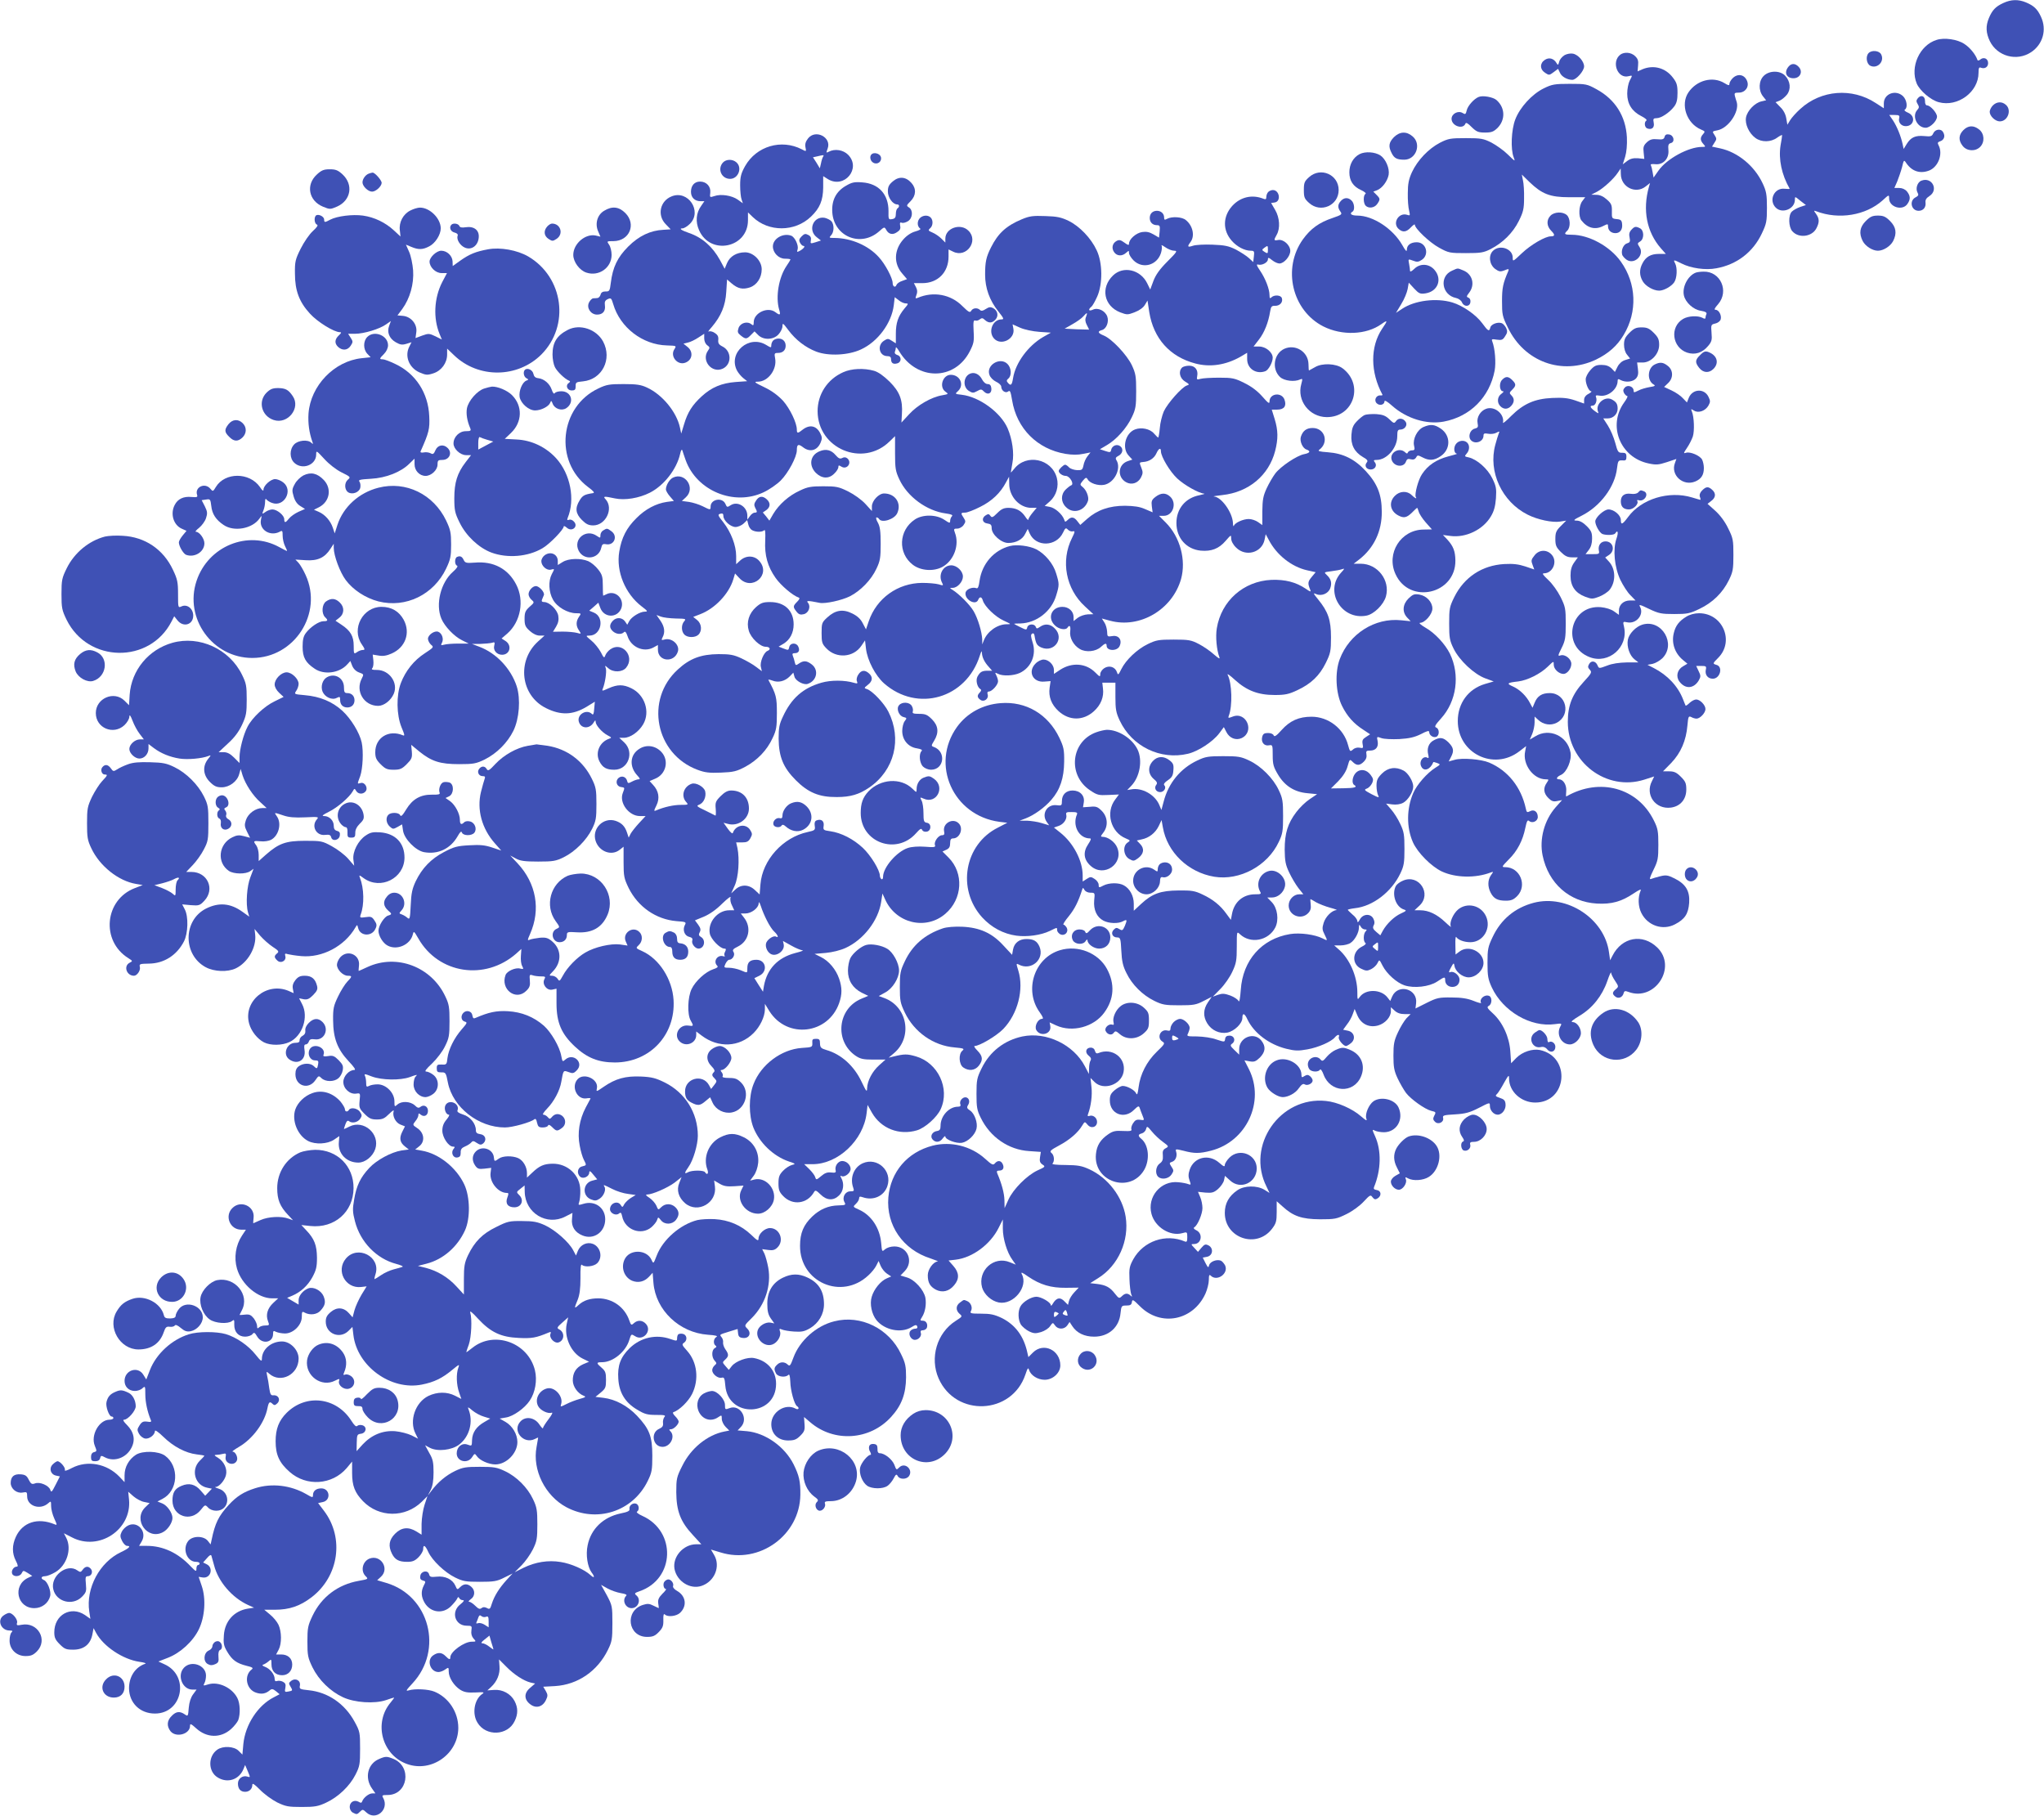 <?xml version="1.0" standalone="no"?>
<!DOCTYPE svg PUBLIC "-//W3C//DTD SVG 20010904//EN"
 "http://www.w3.org/TR/2001/REC-SVG-20010904/DTD/svg10.dtd">
<svg version="1.0" xmlns="http://www.w3.org/2000/svg"
 width="1280pt" height="1137pt" viewBox="0 0 1280 1137"
 preserveAspectRatio="xMidYMid meet">
<g transform="translate(0,1137) scale(0.1,-0.1)"
fill="#3f51b5" stroke="none">
<path d="M12545 11351 c-48 -22 -69 -44 -90 -94 -21 -50 -19 -93 6 -145 47
-95 168 -128 258 -69 74 49 100 141 62 222 -22 48 -44 69 -94 90 -48 20 -93
19 -142 -4z"/>
<path d="M12127 11120 c-106 -33 -167 -169 -124 -273 19 -45 88 -104 138 -117
119 -32 249 64 249 184 0 30 3 37 15 32 24 -9 45 4 45 29 0 28 -27 40 -48 23
-9 -8 -17 -9 -19 -3 -11 33 -47 78 -82 100 -43 29 -126 41 -174 25z"/>
<path d="M11702 11038 c-20 -20 -14 -66 9 -79 44 -23 93 26 69 71 -12 23 -58
28 -78 8z"/>
<path d="M9798 11025 c-15 -9 -31 -27 -34 -42 -6 -21 -8 -23 -16 -9 -17 30
-47 39 -74 21 -32 -21 -32 -59 2 -81 24 -16 26 -16 53 4 l28 21 12 -25 c10
-24 46 -44 77 -44 25 0 74 56 74 84 0 31 -37 74 -70 80 -14 3 -37 -1 -52 -9z"/>
<path d="M10147 11028 c-59 -45 -17 -154 52 -135 25 6 25 7 6 -29 -8 -16 -15
-52 -15 -80 0 -64 29 -111 88 -141 24 -12 38 -24 32 -28 -15 -9 -12 -42 5 -49
29 -11 47 5 41 35 -5 25 -2 29 18 29 29 0 82 36 110 73 16 21 21 43 21 86 0
48 -5 64 -29 95 -46 61 -120 81 -189 53 l-32 -14 3 37 c3 29 -1 42 -19 59 -25
24 -67 27 -92 9z"/>
<path d="M11195 10946 c-23 -34 -5 -66 36 -66 41 0 61 40 34 70 -24 27 -51 25
-70 -4z"/>
<path d="M11045 10895 c-32 -31 -34 -91 -5 -128 l20 -25 -30 -7 c-41 -9 -88
-58 -96 -100 -8 -42 19 -100 59 -129 38 -28 97 -27 136 2 17 12 31 19 31 15 0
-4 -4 -34 -10 -65 -13 -85 7 -182 57 -269 2 -3 -12 -3 -31 -1 -65 8 -102 -72
-56 -118 41 -41 120 -8 120 49 0 22 0 22 34 -6 l35 -27 -36 -12 c-20 -7 -43
-20 -52 -29 -23 -22 -21 -97 3 -123 40 -46 124 -35 151 19 19 37 19 59 -2 89
-16 22 -16 23 1 17 141 -54 310 -26 415 68 40 37 41 37 41 13 0 -55 83 -80
114 -36 21 29 20 51 -2 79 -12 14 -30 22 -49 22 l-30 0 18 41 c9 23 23 63 30
89 11 47 12 48 27 25 36 -52 88 -68 145 -45 56 24 85 104 57 157 -8 15 -6 20
9 25 25 8 34 32 20 56 -13 26 -51 21 -63 -7 -8 -18 -16 -20 -56 -16 -56 5 -84
-8 -110 -50 l-19 -31 -6 29 c-11 52 -36 112 -60 149 l-24 35 33 0 c29 0 33 -3
29 -20 -7 -26 13 -50 41 -50 53 0 64 63 15 84 -19 8 -27 16 -20 20 19 12 12
61 -12 84 -46 43 -120 15 -120 -45 l0 -31 -51 33 c-148 97 -342 82 -472 -37
-26 -23 -55 -56 -64 -71 l-17 -28 -7 40 c-4 25 -17 51 -37 70 l-30 31 24 9
c13 5 34 22 47 38 27 34 22 84 -11 119 -32 34 -100 33 -134 -1z"/>
<path d="M10850 10880 c-11 -11 -20 -27 -20 -35 0 -12 -6 -11 -32 5 -73 44
-173 18 -225 -59 -51 -76 -11 -194 79 -232 26 -11 27 -13 13 -29 -19 -21 -19
-39 2 -62 15 -17 15 -18 -9 -18 -84 0 -220 -74 -272 -148 l-31 -44 -6 34 c-3
19 -8 38 -11 44 -4 6 6 8 27 6 50 -6 88 35 83 88 -3 31 0 40 15 44 28 7 19 50
-11 54 -16 3 -25 -2 -28 -15 -4 -15 -13 -18 -45 -15 -32 3 -46 -1 -66 -19 -21
-20 -24 -31 -20 -64 l4 -40 -39 4 c-29 2 -48 -2 -68 -17 l-28 -21 15 47 c9 30
13 74 11 122 -7 133 -74 238 -190 301 -60 33 -67 34 -168 34 -95 0 -111 -3
-162 -28 -74 -36 -150 -119 -179 -195 -25 -65 -30 -186 -10 -237 11 -28 9 -27
-36 17 -26 26 -73 59 -103 75 -50 25 -65 28 -160 28 -96 0 -110 -2 -163 -29
-71 -37 -140 -109 -175 -184 -20 -44 -26 -73 -26 -132 -1 -41 3 -90 8 -108 7
-32 7 -34 -13 -27 -52 16 -93 -52 -53 -88 26 -24 49 -21 77 9 14 15 25 22 25
17 0 -24 93 -112 152 -144 60 -33 67 -34 168 -34 92 0 111 3 154 25 77 39 141
103 177 176 28 56 33 77 33 142 1 43 -2 93 -7 113 l-7 36 48 -47 c78 -75 129
-95 248 -95 l101 0 -18 -24 c-22 -27 -25 -97 -6 -121 38 -49 87 -61 137 -35
28 14 30 14 30 -3 0 -24 19 -42 46 -42 29 0 46 23 42 57 -2 23 -8 29 -34 31
-30 3 -31 5 -30 48 1 39 -3 50 -32 75 -21 19 -43 29 -65 29 l-32 1 37 19 c40
22 104 80 130 120 l17 25 1 -35 c1 -82 93 -127 155 -78 l28 22 -7 -24 c-41
-145 -14 -283 75 -385 l31 -35 -44 0 c-50 0 -82 -18 -103 -60 -20 -38 -19 -75
2 -111 18 -31 67 -59 103 -59 29 0 76 26 94 52 18 26 21 90 6 119 -13 24 -9
24 38 0 60 -31 153 -44 220 -31 128 23 230 101 285 218 29 61 32 76 32 162 0
82 -4 103 -27 152 -51 109 -155 195 -266 219 l-51 11 15 24 c15 22 15 26 1 48
-16 23 -15 24 18 30 68 13 138 115 121 176 -4 11 -9 29 -12 40 -4 17 -1 20 25
20 40 0 66 36 52 72 -16 42 -59 50 -91 18z"/>
<path d="M9260 10763 c-29 -11 -69 -56 -75 -84 -6 -25 -9 -27 -25 -17 -28 18
-70 -4 -70 -36 0 -45 72 -69 87 -30 3 9 16 2 39 -22 30 -29 41 -34 84 -34 40
0 53 5 78 29 50 51 48 126 -6 174 -21 19 -86 31 -112 20z"/>
<path d="M12010 10755 c-11 -14 -11 -20 -1 -37 10 -16 10 -23 -3 -37 -35 -39
0 -111 53 -111 28 0 71 42 71 70 0 23 -42 70 -62 70 -8 0 -14 11 -13 27 0 32
-25 42 -45 18z"/>
<path d="M12480 10710 c-11 -11 -20 -29 -20 -40 0 -27 35 -60 63 -60 50 0 76
70 39 103 -25 23 -58 21 -82 -3z"/>
<path d="M12295 10555 c-30 -30 -32 -64 -4 -99 26 -33 79 -36 109 -6 30 30 27
83 -6 109 -35 28 -69 26 -99 -4z"/>
<path d="M8729 10511 c-32 -33 -36 -58 -14 -100 16 -32 33 -41 79 -41 74 0
109 98 52 146 -38 33 -80 31 -117 -5z"/>
<path d="M5060 10503 c-15 -19 -20 -36 -16 -55 6 -28 5 -28 -23 -13 -128 66
-284 20 -355 -105 -25 -45 -31 -66 -31 -120 0 -36 4 -76 9 -89 l8 -24 -32 23
c-37 26 -106 37 -147 22 -28 -9 -29 -9 -25 22 4 38 -24 69 -64 69 -35 0 -57
-25 -57 -64 0 -36 24 -59 61 -59 l23 0 -20 -29 c-32 -44 -37 -100 -13 -153 70
-159 306 -111 306 63 l0 49 30 -29 c99 -95 264 -94 364 2 56 53 76 102 77 183
l0 71 30 -19 c103 -62 210 68 126 153 -31 31 -83 39 -121 19 -17 -9 -17 -7 -7
20 26 70 -76 123 -123 63z m94 -115 c-4 -6 -10 -25 -13 -42 l-7 -30 -21 35
-22 34 27 6 c42 10 44 10 36 -3z"/>
<path d="M8514 10405 c-40 -21 -64 -64 -64 -114 0 -53 24 -89 73 -111 22 -10
34 -21 28 -24 -15 -9 -14 -59 1 -74 19 -19 55 -14 72 10 20 29 20 34 -4 58
l-20 20 24 9 c32 13 64 56 72 96 7 40 -18 99 -52 122 -35 22 -94 26 -130 8z"/>
<path d="M5457 10403 c-13 -13 -7 -42 12 -52 27 -15 56 9 47 37 -7 21 -44 31
-59 15z"/>
<path d="M4527 10352 c-36 -40 -9 -102 45 -102 51 0 78 69 40 103 -24 22 -65
21 -85 -1z"/>
<path d="M1984 10277 c-70 -64 -51 -164 38 -201 44 -18 46 -18 90 1 86 39 102
137 33 201 -28 26 -43 32 -80 32 -37 0 -52 -6 -81 -33z"/>
<path d="M2310 10283 c-21 -7 -40 -34 -40 -55 0 -24 35 -58 60 -58 24 0 60 34
60 55 0 17 -44 66 -57 64 -4 0 -15 -3 -23 -6z"/>
<path d="M8198 10261 c-29 -26 -33 -35 -33 -81 0 -46 4 -55 33 -81 72 -65 185
-16 185 81 0 97 -113 146 -185 81z"/>
<path d="M5592 10235 c-25 -21 -32 -34 -32 -64 0 -38 31 -81 58 -81 15 0 16
-16 2 -25 -5 -3 -10 -19 -10 -34 0 -22 -5 -30 -23 -33 -23 -4 -24 -2 -23 51 0
104 -61 172 -165 179 -49 4 -65 0 -101 -21 -63 -36 -91 -92 -86 -167 11 -152
178 -220 293 -119 32 29 34 29 44 11 15 -29 41 -35 68 -16 19 12 24 22 20 40
-3 19 -1 24 11 19 8 -3 25 2 38 10 30 19 33 69 6 86 -17 11 -16 13 10 39 35
35 37 79 6 114 -35 40 -78 43 -116 11z"/>
<path d="M12033 10239 c-26 -9 -39 -50 -25 -75 8 -14 6 -20 -11 -29 -43 -21
-29 -85 18 -85 29 0 47 22 43 52 -2 16 5 28 24 40 60 38 17 122 -49 97z"/>
<path d="M7942 10168 c-7 -7 -12 -21 -12 -31 0 -14 -4 -17 -17 -12 -72 29
-145 12 -197 -45 -59 -66 -60 -152 -3 -217 33 -38 81 -63 120 -63 21 0 23 -4
19 -36 l-4 -35 -27 25 c-14 13 -51 37 -81 53 -46 23 -70 28 -148 31 -50 2
-106 -1 -122 -7 -33 -11 -37 -6 -15 23 29 38 15 103 -29 138 -23 20 -87 24
-117 8 -16 -9 -19 -7 -19 8 0 24 -19 42 -45 42 -27 0 -45 -18 -45 -45 0 -27
18 -45 45 -45 18 0 20 -5 17 -39 l-4 -39 -34 20 c-26 15 -45 19 -72 15 -38 -6
-82 -45 -82 -73 0 -11 -6 -10 -29 7 -23 17 -33 19 -49 10 -26 -14 -33 -45 -15
-70 17 -25 50 -27 75 -4 17 15 18 15 18 -1 0 -10 13 -31 29 -47 56 -55 146
-31 171 46 6 19 8 40 4 47 -4 6 6 2 23 -10 17 -12 42 -22 56 -22 22 0 18 -7
-42 -67 -49 -49 -73 -83 -88 -122 l-20 -54 -19 39 c-42 86 -150 111 -214 49
-80 -77 -57 -191 45 -231 43 -16 47 -16 91 1 27 10 53 28 63 45 l17 28 11 -73
c27 -165 129 -279 288 -321 93 -25 191 -10 283 42 l42 25 0 -40 c0 -60 57 -97
115 -75 19 8 45 55 45 84 0 34 -44 70 -84 70 l-36 0 34 44 c34 44 59 107 70
176 5 31 10 36 32 35 30 0 50 24 41 49 -7 19 -48 21 -65 4 -9 -9 -12 -6 -12
14 0 37 -25 103 -59 153 -23 34 -25 42 -11 38 24 -6 60 14 60 33 0 13 5 12 26
-5 15 -12 35 -21 46 -21 29 0 68 45 68 79 0 36 -43 75 -77 68 -27 -5 -27 -1
-8 33 23 40 19 107 -10 156 l-25 43 22 3 c42 6 31 78 -11 78 -9 0 -22 -5 -29
-12z m-2 -363 c0 -23 -2 -24 -20 -13 -19 12 -19 14 -3 26 22 16 23 16 23 -13z"/>
<path d="M4205 10140 c-72 -29 -91 -118 -36 -174 l31 -32 -46 -3 c-81 -4 -153
-38 -220 -105 -67 -67 -97 -129 -109 -227 -6 -51 -9 -55 -33 -54 -17 0 -28 -6
-31 -20 -3 -11 -12 -20 -18 -21 -7 -1 -20 -2 -28 -2 -9 -1 -20 -13 -27 -27
-16 -34 12 -75 51 -75 36 0 54 22 49 58 -3 22 1 31 18 39 20 9 23 6 34 -31 43
-147 184 -255 336 -259 61 -2 61 -2 47 -24 -29 -44 20 -103 69 -84 45 17 51
69 13 99 l-25 20 28 7 c15 3 44 17 65 31 l37 24 0 -29 c0 -18 8 -35 19 -43 17
-12 17 -16 5 -33 -45 -62 24 -146 93 -113 56 27 55 109 -2 138 -24 12 -29 21
-27 42 2 20 -3 31 -22 43 -14 10 -31 13 -38 9 -7 -4 2 9 20 29 57 67 85 133
90 219 l5 78 29 -25 c39 -33 69 -39 113 -25 45 15 75 61 75 114 0 53 -52 106
-104 106 -53 0 -95 -25 -113 -67 l-15 -36 -29 54 c-47 85 -112 142 -194 170
-47 16 -66 29 -41 29 10 0 31 13 47 29 78 79 -13 214 -116 171z"/>
<path d="M8397 10112 c-21 -23 -21 -42 -3 -67 12 -17 9 -20 -49 -40 -84 -28
-138 -67 -186 -134 -130 -182 -68 -445 128 -545 117 -59 269 -53 363 14 41 29
42 25 5 -29 -75 -112 -74 -271 2 -412 2 -4 -3 -6 -13 -5 -26 2 -42 -30 -23
-49 18 -18 49 -10 49 12 0 9 18 -1 48 -28 90 -80 217 -119 323 -99 166 31 287
153 319 320 9 50 2 138 -15 182 -6 15 -2 16 28 11 30 -4 38 -2 52 21 15 22 16
32 7 52 -7 13 -19 27 -27 30 -25 10 -67 -6 -72 -26 -7 -28 -14 -25 -51 26 -39
53 -121 110 -187 130 -100 30 -236 13 -315 -40 l-38 -25 33 55 c19 30 36 73
40 94 l7 40 34 -37 c30 -32 38 -35 71 -30 77 12 106 88 57 146 -34 41 -92 44
-129 6 -15 -14 -25 -19 -25 -11 0 8 -3 27 -6 44 -6 31 -6 31 24 20 25 -10 35
-9 56 5 49 33 27 110 -32 110 -38 0 -62 -18 -62 -47 0 -15 -9 -6 -29 30 -59
103 -184 184 -281 184 -38 0 -52 12 -30 25 15 9 12 52 -6 69 -21 21 -47 20
-67 -2z"/>
<path d="M2570 10052 c-45 -22 -73 -74 -66 -125 l4 -38 -41 38 c-54 50 -123
83 -194 93 -65 9 -161 -3 -204 -25 -35 -19 -39 -19 -39 0 0 17 -29 34 -47 28
-18 -6 -16 -52 1 -59 10 -4 3 -15 -25 -41 -22 -20 -55 -68 -76 -110 -34 -68
-37 -82 -36 -156 0 -107 27 -178 94 -251 47 -52 151 -116 187 -116 12 0 10 -5
-6 -20 -27 -25 -28 -51 -4 -73 27 -24 59 -21 78 8 15 23 15 27 0 50 l-16 25
44 0 c55 0 154 30 194 59 l30 21 -11 -30 c-15 -40 0 -79 41 -103 28 -16 40
-18 67 -10 l32 10 -13 -26 c-32 -60 -3 -134 63 -163 40 -17 49 -18 86 -6 51
16 87 65 87 118 l0 37 44 -42 c152 -146 397 -143 546 5 180 181 139 484 -82
614 -69 40 -175 59 -251 45 -77 -14 -117 -30 -176 -72 l-46 -33 -1 30 c-2 35
-35 66 -71 66 -29 0 -73 -41 -73 -68 0 -35 38 -72 75 -72 l34 0 -30 -57 c-51
-100 -57 -226 -16 -325 l14 -34 -40 20 c-38 18 -43 19 -82 5 l-43 -16 5 37 c7
49 -32 97 -83 102 l-35 3 30 40 c48 66 74 157 68 242 -3 39 -14 92 -25 116
l-20 45 34 -14 c45 -19 72 -18 113 4 38 20 71 73 71 112 0 62 -68 130 -130
130 -14 0 -41 -8 -60 -18z"/>
<path d="M3783 10050 c-42 -25 -58 -79 -38 -127 l15 -35 -29 7 c-65 14 -141
-51 -141 -121 0 -44 39 -97 82 -111 78 -26 158 30 158 111 0 23 -7 52 -16 64
-15 22 -15 22 28 22 100 1 144 106 74 176 -40 40 -83 45 -133 14z"/>
<path d="M9710 10020 c-27 -27 -25 -66 4 -95 25 -25 24 -35 -3 -35 -35 0 -125
-53 -180 -105 -57 -54 -58 -55 -58 -28 0 56 -82 84 -124 42 -29 -29 -23 -85
14 -113 24 -17 32 -19 58 -9 27 11 30 10 24 -5 -33 -76 -39 -105 -39 -187 0
-84 2 -96 36 -165 103 -216 340 -302 552 -202 78 38 133 86 174 155 87 145 80
322 -18 459 -68 96 -200 168 -307 168 -47 0 -51 4 -28 26 21 21 19 77 -3 97
-25 23 -78 21 -102 -3z"/>
<path d="M5756 9999 c-14 -21 -11 -48 7 -61 6 -3 -8 -11 -30 -17 -26 -7 -54
-25 -76 -50 -59 -66 -62 -152 -6 -215 l29 -34 -30 -11 c-17 -5 -33 -17 -36
-25 -7 -20 -24 -11 -24 12 0 30 -47 119 -86 161 -66 74 -174 120 -277 121 -35
0 -37 1 -23 16 19 19 21 64 4 87 -7 9 -27 19 -43 23 -71 13 -108 -76 -51 -121
l27 -21 -34 -11 c-32 -10 -33 -9 -29 13 3 15 -2 26 -17 33 -17 9 -24 8 -41 -9
-16 -16 -18 -25 -10 -40 6 -11 15 -20 21 -20 15 0 1 -18 -23 -31 -17 -9 -19
-8 -13 10 7 24 -17 76 -40 85 -51 19 -115 -18 -115 -67 0 -40 36 -77 76 -77
19 0 34 -2 34 -5 0 -2 -11 -21 -25 -41 -48 -71 -69 -192 -46 -272 11 -35 6
-39 -23 -17 -48 37 -136 -4 -136 -63 0 -20 -3 -22 -14 -13 -26 22 -70 9 -81
-23 -8 -24 -6 -31 14 -47 30 -24 37 -24 64 4 l22 22 22 -22 c33 -34 96 -32
128 3 14 15 25 38 25 52 0 22 4 19 36 -24 46 -62 108 -110 176 -136 77 -29
201 -23 280 14 106 49 191 165 205 276 l6 51 25 -19 c13 -11 33 -20 44 -20 18
0 17 -3 -8 -32 -40 -48 -54 -90 -54 -158 l0 -60 -25 16 c-23 15 -27 15 -50 0
-44 -29 -29 -96 22 -96 16 0 23 -6 23 -19 0 -25 14 -34 40 -26 27 8 26 45 -1
52 -12 4 -18 11 -15 20 3 8 6 20 6 26 0 7 10 -4 21 -23 111 -185 347 -185 442
0 25 49 28 63 24 127 -3 57 -1 70 10 66 7 -3 20 0 28 7 13 10 19 10 33 -4 24
-21 45 -20 66 3 21 23 14 56 -15 72 -16 8 -26 7 -46 -6 -18 -12 -28 -14 -36
-6 -16 16 -45 13 -55 -5 -8 -14 -16 -9 -55 29 -73 74 -182 94 -280 52 -15 -6
-16 -4 -8 18 7 17 6 32 -3 49 l-13 25 53 0 c97 0 164 68 164 166 l0 45 29 -14
c83 -41 161 67 96 131 -49 50 -145 17 -145 -49 l0 -25 -25 25 c-14 14 -39 31
-56 38 -26 11 -28 14 -15 26 19 15 21 51 4 68 -19 19 -55 14 -72 -9z"/>
<path d="M6399 9997 c-98 -41 -149 -88 -193 -176 -31 -61 -37 -92 -37 -171 0
-84 28 -161 82 -229 35 -44 38 -51 21 -51 -56 0 -86 -77 -47 -120 44 -48 134
-2 121 62 l-5 27 47 -21 c27 -12 79 -23 120 -26 l73 -5 -48 -27 c-95 -55 -174
-163 -189 -258 -7 -44 -14 -51 -33 -28 -9 10 -8 16 4 26 21 18 19 66 -6 91
-46 46 -135 -7 -113 -68 5 -16 23 -34 41 -43 18 -8 33 -22 33 -31 0 -25 27
-44 44 -30 11 9 15 -1 24 -55 29 -178 158 -306 334 -336 44 -7 79 -7 111 0
l46 9 -19 -24 c-11 -14 -22 -39 -25 -57 -6 -28 -10 -31 -40 -30 -18 1 -41 8
-50 17 -9 10 -20 17 -25 17 -10 0 -40 -29 -40 -39 0 -14 24 -31 44 -31 25 0
55 -52 34 -59 -6 -2 -22 -14 -35 -27 -31 -31 -30 -78 2 -109 44 -45 116 -26
138 38 8 22 -9 68 -33 87 -18 15 -18 16 1 40 18 21 22 22 30 9 13 -25 65 -42
103 -35 65 12 110 103 77 155 -7 11 -4 18 12 26 28 14 34 45 12 61 -21 16 -52
3 -57 -24 -3 -15 -7 -16 -37 -6 l-33 11 44 26 c60 35 124 107 156 175 24 50
27 69 27 162 0 94 -3 111 -27 163 -31 65 -125 165 -176 186 -37 15 -41 26 -12
34 28 7 46 51 34 85 -13 36 -58 58 -90 43 -26 -12 -32 0 -10 18 8 6 24 35 37
64 35 79 34 211 -3 289 -35 76 -107 151 -176 185 -46 22 -72 28 -146 30 -78 3
-99 0 -147 -20z m402 -611 c-7 -16 -5 -32 5 -51 8 -15 14 -28 14 -29 0 0 -34
1 -76 2 l-77 4 49 28 c27 15 58 37 68 49 24 27 28 26 17 -3z"/>
<path d="M11684 9986 c-38 -38 -44 -77 -19 -126 17 -32 61 -60 95 -60 34 0 78
28 95 60 25 49 19 88 -19 126 -28 28 -42 34 -76 34 -34 0 -48 -6 -76 -34z"/>
<path d="M2827 9963 c-16 -16 -6 -43 19 -49 16 -4 23 -11 20 -20 -9 -23 15
-62 46 -75 41 -17 82 13 86 64 4 46 -30 72 -82 64 -25 -4 -36 -1 -40 9 -6 14
-37 19 -49 7z"/>
<path d="M3427 9952 c-24 -27 -21 -59 8 -78 23 -15 27 -15 50 0 46 30 26 96
-28 96 -8 0 -21 -8 -30 -18z"/>
<path d="M10216 9931 c-13 -14 -16 -28 -11 -49 5 -24 2 -30 -14 -35 -24 -6
-40 -42 -33 -70 2 -10 16 -25 29 -34 49 -32 113 31 80 80 -14 22 -14 24 4 35
26 16 25 68 0 82 -27 14 -35 13 -55 -9z"/>
<path d="M9093 9675 c-82 -35 -65 -153 25 -171 15 -3 32 -15 37 -27 13 -30 49
-29 53 1 2 13 -3 24 -12 28 -14 5 -13 9 4 31 38 49 22 115 -35 139 -40 16 -32
17 -72 -1z"/>
<path d="M10620 9663 c-49 -18 -87 -89 -75 -143 10 -44 59 -89 106 -96 29 -5
39 -11 35 -21 -4 -8 -6 -19 -6 -24 0 -6 -8 -6 -19 1 -29 15 -89 12 -121 -7
-85 -50 -69 -179 25 -211 49 -16 95 -2 131 41 23 27 26 38 22 83 -4 50 -3 52
23 58 15 3 30 14 34 25 8 25 -11 61 -31 61 -12 0 -7 10 15 35 71 82 15 207
-91 204 -18 0 -40 -3 -48 -6z"/>
<path d="M3555 9304 c-68 -35 -95 -79 -95 -154 0 -28 7 -64 15 -79 14 -28 62
-74 87 -84 10 -4 10 -7 0 -15 -23 -15 -10 -47 18 -47 20 0 25 5 25 26 -1 25 3
27 46 31 120 12 184 139 126 249 -42 78 -146 113 -222 73z"/>
<path d="M10204 9286 c-27 -27 -34 -42 -34 -74 0 -24 7 -49 19 -63 l19 -24
-32 -10 c-19 -6 -37 -22 -47 -42 l-16 -32 -21 22 c-16 15 -34 22 -63 22 -34 0
-46 -6 -70 -33 -16 -18 -29 -43 -29 -57 0 -31 20 -75 34 -75 6 -1 -1 -8 -16
-16 -18 -9 -28 -23 -28 -38 l0 -23 -57 20 c-45 15 -77 18 -143 15 -109 -5
-179 -36 -256 -112 -30 -31 -54 -50 -52 -43 11 54 -53 107 -106 87 -36 -13
-60 -54 -53 -89 5 -25 2 -30 -18 -35 -29 -7 -43 -49 -25 -71 25 -30 80 -12 80
27 0 14 6 16 29 12 16 -3 39 -1 51 6 21 11 22 10 15 -6 -4 -11 -14 -41 -21
-69 -46 -168 41 -357 203 -438 61 -31 155 -51 203 -43 l38 6 -34 -34 c-29 -29
-34 -41 -34 -81 0 -40 5 -52 34 -81 26 -26 42 -34 71 -34 l36 0 -23 -32 c-17
-24 -23 -47 -23 -83 0 -65 29 -107 90 -131 43 -16 47 -16 90 0 25 10 54 29 65
43 40 51 38 131 -5 177 l-23 25 24 16 c41 27 26 85 -22 85 -29 0 -47 -24 -42
-55 5 -24 3 -25 -39 -25 l-44 0 20 26 c14 18 21 41 21 71 0 38 -5 50 -34 79
-23 23 -44 34 -62 34 -25 0 -21 5 31 31 117 59 208 181 221 296 6 48 8 51 33
50 22 -2 26 2 26 23 0 20 -5 25 -27 25 -24 -1 -28 5 -43 62 -9 34 -30 83 -46
108 l-29 45 29 0 c33 0 61 27 61 61 0 30 -9 43 -37 58 -44 23 -104 -29 -86
-76 6 -14 3 -14 -20 3 -29 21 -34 34 -13 34 17 0 29 31 21 52 -5 12 0 14 19
11 54 -11 116 39 116 92 0 12 4 14 19 5 31 -16 76 -12 96 10 13 15 16 30 12
60 l-5 40 35 0 c53 0 103 54 103 110 0 34 -6 48 -34 76 -28 28 -42 34 -76 34
-34 0 -48 -6 -76 -34z"/>
<path d="M2300 9260 c-26 -26 -26 -77 0 -105 l21 -22 -56 -6 c-172 -18 -320
-172 -333 -346 -4 -62 4 -119 24 -177 6 -16 5 -17 -7 -6 -22 21 -83 15 -107
-11 -30 -32 -29 -87 1 -115 50 -47 137 -14 137 52 0 27 2 25 51 -28 30 -33 74
-67 108 -84 57 -28 58 -30 39 -46 -23 -20 -21 -64 3 -79 26 -16 68 0 75 28 3
14 1 31 -5 39 -9 11 3 14 72 18 94 5 189 42 242 96 l31 30 0 -35 c0 -40 31
-73 69 -73 36 0 75 37 75 71 0 26 4 29 30 29 44 0 64 44 34 74 -26 27 -63 20
-77 -13 -10 -24 -16 -28 -31 -19 -10 5 -29 8 -42 5 -16 -3 -23 0 -20 7 52 117
58 140 54 220 -6 145 -85 267 -213 327 -33 16 -68 29 -77 29 -24 0 -23 4 7 34
15 15 25 37 25 54 0 61 -86 96 -130 52z"/>
<path d="M4842 9238 c-7 -7 -12 -20 -12 -30 0 -17 -2 -16 -32 2 -108 66 -240
-49 -183 -160 8 -15 26 -37 40 -48 l24 -19 -72 -5 c-88 -7 -151 -33 -213 -90
-59 -54 -88 -100 -110 -174 l-18 -59 -8 38 c-21 97 -110 206 -206 250 -38 18
-66 22 -147 22 -88 0 -107 -3 -157 -27 -244 -114 -280 -457 -65 -618 35 -26
43 -36 30 -38 -53 -8 -65 -15 -83 -45 -30 -48 -26 -83 14 -123 26 -26 42 -34
71 -34 78 0 129 105 78 163 -19 20 -12 21 58 6 62 -13 150 1 219 36 88 45 167
146 189 242 5 23 10 32 14 23 2 -8 12 -36 21 -62 69 -191 302 -288 487 -201
35 16 84 50 108 74 47 47 101 148 101 190 0 37 9 41 38 19 43 -34 90 -22 111
29 10 24 10 34 -3 59 -24 47 -66 55 -109 22 -31 -25 -37 -25 -37 0 0 42 -43
131 -86 180 -31 33 -69 62 -117 85 -63 30 -68 35 -41 35 64 0 121 77 108 146
-6 31 -4 34 18 34 30 0 48 17 48 45 0 27 -18 45 -45 45 -12 0 -26 -5 -33 -12z"/>
<path d="M8043 9186 c-66 -30 -81 -126 -27 -177 26 -24 90 -32 126 -15 15 7
16 4 7 -29 -29 -103 50 -206 159 -207 169 -1 236 204 99 306 -40 30 -127 34
-172 7 -20 -11 -37 -21 -38 -21 -1 0 -3 18 -3 41 -2 76 -81 126 -151 95z"/>
<path d="M10645 9145 c-30 -29 -31 -45 -4 -79 25 -31 61 -34 89 -6 33 33 26
76 -17 99 -31 16 -41 14 -68 -14z"/>
<path d="M10363 9088 c-46 -22 -51 -101 -7 -126 13 -7 7 -11 -26 -16 -23 -4
-55 -13 -71 -22 -26 -13 -29 -13 -29 0 0 25 -36 39 -54 20 -12 -12 -13 -20 -6
-35 6 -10 15 -19 20 -19 6 0 -3 -18 -19 -40 -105 -145 -25 -345 153 -382 46
-10 62 -9 114 8 l60 20 -9 -25 c-29 -75 50 -148 127 -116 38 16 54 41 54 85 0
17 -5 40 -11 52 -13 25 -74 51 -100 43 -18 -6 -17 -3 5 30 14 20 30 52 37 72
11 35 8 122 -6 156 -7 17 -6 18 13 6 28 -18 72 -2 91 32 12 22 12 29 0 54 -26
54 -99 51 -123 -5 l-12 -30 -25 26 c-13 15 -45 37 -71 49 l-47 22 24 23 c35
32 34 82 -1 109 -29 23 -48 25 -81 9z"/>
<path d="M7402 9068 c-24 -24 -14 -67 19 -87 28 -17 29 -20 11 -25 -31 -10
-121 -112 -144 -162 -11 -26 -23 -73 -25 -105 -3 -33 -8 -59 -10 -59 -2 0 -14
11 -26 25 -25 30 -80 41 -119 26 -61 -23 -84 -117 -40 -164 l23 -25 -30 -10
c-60 -21 -66 -99 -10 -131 35 -20 75 -7 94 29 13 26 13 34 2 62 -13 32 -13 33
11 35 38 2 70 23 84 55 14 31 28 37 28 12 0 -33 56 -127 102 -170 45 -42 134
-92 168 -95 8 -1 -5 -5 -29 -10 -88 -17 -144 -85 -144 -174 0 -94 62 -164 152
-173 67 -6 114 12 156 61 34 39 35 40 35 15 0 -16 12 -39 31 -57 60 -60 161
-32 178 49 l7 35 19 -35 c49 -95 143 -169 240 -191 l54 -12 -25 -30 c-24 -29
-26 -39 -9 -80 6 -15 1 -14 -29 7 -61 41 -128 58 -214 55 -175 -8 -314 -132
-342 -303 -9 -53 -1 -136 16 -181 5 -14 -4 -9 -34 17 -23 21 -65 50 -94 65
-48 25 -63 28 -158 28 -95 0 -110 -3 -162 -28 -68 -33 -137 -99 -166 -157 -18
-37 -21 -39 -27 -20 -11 34 -49 46 -80 26 -14 -9 -25 -26 -25 -37 0 -19 -3
-18 -30 9 -59 60 -147 66 -221 18 l-39 -26 0 25 c0 32 -33 65 -65 65 -14 0
-37 -11 -50 -25 -51 -50 -17 -120 55 -113 l39 3 -6 -41 c-8 -57 11 -106 57
-148 67 -60 153 -60 220 0 44 40 64 90 57 143 l-4 36 41 0 41 0 0 -90 c0 -77
4 -98 27 -147 76 -162 255 -249 427 -208 64 15 156 75 196 128 l29 39 16 -31
c19 -38 59 -54 95 -38 84 39 31 168 -55 135 -28 -11 -31 -10 -25 5 24 61 20
204 -7 256 -6 11 14 -2 45 -31 75 -68 146 -95 250 -95 65 0 88 5 141 30 86 40
139 91 178 170 30 61 33 75 33 162 0 108 -18 160 -81 237 -31 38 -32 42 -12
33 33 -15 76 3 88 36 12 32 6 58 -21 83 -19 18 -19 18 28 24 26 3 57 9 68 13
17 6 16 3 -7 -22 -106 -116 2 -299 159 -269 47 9 107 68 122 120 28 101 -52
205 -158 205 l-44 0 35 27 c92 72 142 177 141 298 0 107 -27 176 -100 255 -69
75 -142 111 -237 118 -54 4 -66 7 -54 16 62 46 34 136 -42 136 -39 0 -62 -18
-74 -56 -8 -28 12 -72 36 -79 28 -10 21 -22 -16 -29 -45 -9 -147 -77 -180
-121 -15 -20 -39 -61 -54 -93 -22 -48 -26 -71 -27 -143 l0 -87 -27 19 c-14 10
-40 19 -58 19 -35 0 -86 -23 -93 -42 -3 -7 -6 1 -6 17 -3 66 -72 163 -119 166
-9 1 15 5 53 9 165 18 290 123 330 275 20 78 19 130 -3 202 l-18 58 34 0 c43
0 60 22 46 62 -17 49 -94 41 -94 -11 0 -17 -9 -10 -45 31 -31 35 -68 63 -113
85 -60 30 -75 33 -157 33 -49 0 -102 -3 -116 -7 -24 -7 -26 -5 -22 16 8 39
-13 66 -50 66 -18 0 -38 -5 -45 -12z"/>
<path d="M3287 9054 c-13 -13 -7 -43 9 -52 15 -8 15 -10 1 -15 -27 -10 -49
-66 -43 -103 8 -41 57 -84 97 -84 37 0 84 24 94 47 6 16 8 16 16 -5 12 -32 56
-47 85 -28 53 35 33 106 -31 106 -18 0 -37 -5 -41 -12 -5 -7 -12 1 -19 22 -13
38 -48 68 -85 72 -18 2 -26 10 -30 28 -5 24 -38 39 -53 24z"/>
<path d="M5280 9039 c-99 -44 -160 -138 -160 -244 1 -234 282 -353 450 -190
l35 34 0 -107 c0 -95 3 -113 27 -164 50 -108 171 -197 290 -213 36 -5 47 -10
39 -18 -6 -6 -11 -19 -11 -29 0 -15 -4 -15 -36 7 -50 34 -136 35 -185 2 -102
-68 -108 -211 -12 -284 50 -38 133 -43 188 -11 70 41 104 137 75 212 -9 24 -7
26 15 26 13 0 31 10 39 22 14 20 14 25 1 45 -20 30 -19 33 9 33 13 0 55 16 94
36 73 36 127 87 162 154 l19 35 1 -45 c0 -80 65 -150 138 -150 l34 0 -26 -31
c-14 -17 -26 -36 -26 -42 0 -7 -9 1 -19 17 -26 39 -57 55 -104 56 -31 0 -46
-7 -72 -33 -28 -28 -34 -30 -43 -17 -8 12 -14 13 -28 4 -29 -17 -24 -48 9 -52
21 -3 27 -8 27 -29 0 -40 60 -93 104 -93 49 0 90 22 107 59 l15 29 12 -28 c39
-87 167 -84 209 5 14 30 18 32 31 18 8 -8 22 -13 31 -10 14 3 13 -4 -6 -42
-72 -144 -38 -319 81 -428 l53 -49 -35 -1 c-19 -1 -47 -10 -62 -21 l-27 -21 0
25 c0 36 -30 64 -70 64 -67 0 -96 -68 -48 -115 24 -25 69 -33 80 -15 13 20 21
9 17 -22 -6 -40 20 -89 60 -112 38 -23 101 -16 132 13 26 24 36 26 36 7 0 -33
66 -35 81 -2 18 38 -5 70 -45 63 -31 -5 -32 -4 -33 28 -1 18 -8 44 -17 57
l-16 25 52 -14 c186 -50 389 69 444 261 33 119 -6 264 -96 354 l-42 42 30 0
c57 0 84 79 40 120 -28 26 -58 25 -93 -2 -23 -18 -26 -27 -22 -59 l5 -37 -47
20 c-33 15 -68 20 -126 21 -98 0 -173 -26 -237 -82 l-43 -38 -18 23 c-21 28
-39 30 -61 8 -15 -14 -17 -14 -22 3 -12 33 -57 73 -90 79 l-32 6 33 29 c40 36
57 94 43 147 -32 120 -191 153 -267 56 -12 -15 -21 -24 -21 -22 0 3 5 29 10
59 12 61 -1 149 -30 217 -44 100 -177 197 -287 210 -44 5 -44 5 -23 24 40 38
12 101 -46 101 -51 0 -75 -77 -33 -106 20 -14 19 -15 -20 -22 -68 -11 -156
-62 -208 -119 l-48 -52 3 54 c6 87 -14 139 -77 202 -37 36 -70 60 -97 68 -62
18 -142 15 -194 -9z"/>
<path d="M6080 9032 c-46 -14 -54 -82 -14 -109 24 -15 29 -15 53 -2 23 13 28
13 43 -3 24 -24 50 -12 46 21 -2 18 -9 26 -23 26 -12 0 -26 12 -35 29 -16 31
-44 46 -70 38z"/>
<path d="M9405 8990 c-19 -21 -14 -70 7 -70 7 0 2 -7 -10 -16 -26 -18 -29 -56
-6 -78 21 -21 47 -20 67 2 21 23 22 46 2 66 -14 14 -14 17 5 36 25 25 25 35 0
60 -25 25 -42 25 -65 0z"/>
<path d="M3032 8937 c-44 -14 -99 -77 -108 -124 -6 -34 1 -79 21 -125 6 -15 2
-18 -28 -18 -41 0 -77 -36 -77 -77 0 -34 42 -73 79 -73 l31 0 -34 -44 c-53
-69 -71 -128 -71 -226 0 -76 4 -93 33 -152 41 -84 120 -158 199 -188 100 -37
229 -27 320 27 44 25 133 117 133 136 0 5 8 3 19 -7 33 -30 76 8 44 39 -8 9
-22 14 -30 10 -11 -4 -13 -1 -8 12 48 116 17 274 -71 372 -64 71 -155 115
-250 119 l-73 4 39 37 c71 68 74 169 6 237 -30 30 -91 55 -126 53 -8 -1 -30
-6 -48 -12z m19 -321 l38 -11 -47 -25 -47 -25 0 41 c0 23 4 40 9 37 5 -3 26
-11 47 -17z"/>
<path d="M1669 8911 c-55 -55 -31 -146 45 -171 88 -29 171 75 119 150 -27 40
-45 49 -91 50 -35 0 -49 -6 -73 -29z"/>
<path d="M8545 8771 c-11 -5 -33 -23 -49 -40 -23 -24 -30 -42 -33 -83 -5 -63
18 -108 72 -140 28 -16 33 -23 24 -34 -17 -20 -3 -44 25 -44 27 0 42 26 25 46
-9 11 -7 14 12 14 63 0 129 75 129 148 0 34 3 42 19 42 28 0 47 28 34 48 -15
24 -45 27 -60 6 -12 -17 -15 -16 -43 11 -23 22 -41 29 -82 32 -29 1 -62 -1
-73 -6z"/>
<path d="M1431 8714 c-27 -34 -26 -50 4 -79 29 -30 54 -32 83 -5 27 26 28 64
2 90 -28 28 -64 25 -89 -6z"/>
<path d="M8914 8696 c-39 -17 -68 -75 -59 -116 6 -25 4 -30 -13 -30 -11 0 -22
-6 -25 -12 -4 -10 -7 -10 -18 0 -36 34 -99 -2 -84 -48 14 -43 77 -50 90 -9 5
14 12 18 30 13 16 -4 26 0 33 11 8 16 11 16 40 1 42 -22 73 -20 113 7 65 43
65 131 0 174 -39 26 -63 28 -107 9z"/>
<path d="M9117 8589 c-16 -22 -12 -59 7 -60 6 0 -19 -8 -55 -17 -75 -20 -128
-56 -164 -111 -24 -35 -48 -127 -39 -143 10 -15 -6 -8 -26 12 -28 28 -75 26
-105 -5 -40 -40 -30 -96 22 -123 34 -18 52 -14 85 18 16 17 31 30 33 30 1 0 5
-10 9 -23 3 -13 23 -44 44 -68 l39 -44 -52 -1 c-143 -1 -236 -149 -176 -279
87 -192 377 -126 375 85 -1 60 -13 90 -52 133 l-26 27 47 -6 c96 -13 204 39
253 122 20 33 28 64 32 114 4 61 1 76 -23 125 -29 60 -96 119 -148 131 -26 5
-27 7 -13 23 19 21 21 52 4 69 -19 19 -55 14 -71 -9z"/>
<path d="M5132 8544 c-59 -24 -69 -88 -23 -135 38 -37 82 -39 116 -4 14 13 25
31 25 40 0 12 3 13 19 3 35 -22 69 25 37 52 -10 8 -21 8 -32 2 -13 -7 -23 -3
-41 18 -28 33 -61 41 -101 24z"/>
<path d="M1900 8393 c-19 -10 -44 -34 -54 -54 -18 -32 -18 -41 -7 -78 8 -28
22 -48 42 -60 l29 -18 -41 -18 c-22 -10 -49 -29 -59 -42 -22 -28 -30 -29 -30
-4 0 24 -45 61 -74 61 -12 0 -32 -7 -44 -16 -21 -15 -22 -14 -12 11 6 15 10
38 10 53 0 16 3 22 8 15 4 -6 20 -17 35 -22 76 -29 135 78 71 128 -15 12 -38
21 -51 21 -28 0 -73 -41 -73 -66 0 -11 -8 -6 -22 16 -65 94 -219 94 -276 1
-18 -30 -19 -30 -35 -11 -34 40 -98 10 -83 -38 5 -15 0 -17 -35 -14 -49 5 -86
-12 -105 -50 -29 -55 -8 -126 45 -149 l29 -13 -24 -29 c-13 -16 -24 -35 -24
-43 0 -24 28 -71 45 -78 53 -20 115 18 115 72 0 29 -31 72 -53 72 -7 0 2 11
20 25 17 14 37 41 43 60 10 30 9 41 -7 74 l-20 39 28 4 c25 4 27 2 32 -40 5
-50 29 -87 77 -119 65 -45 180 -24 225 40 15 21 15 21 9 -8 -12 -62 57 -106
117 -75 17 10 19 7 19 -25 0 -20 7 -49 15 -65 9 -17 14 -30 12 -30 -3 0 -24
11 -48 24 -196 108 -445 7 -518 -211 -79 -235 100 -483 349 -483 264 0 444
279 334 519 -14 31 -34 65 -44 76 l-20 21 65 -4 c74 -5 119 16 154 71 l21 32
0 -26 c0 -48 39 -153 75 -201 46 -62 124 -113 205 -134 171 -43 346 42 424
206 27 57 31 76 31 150 0 74 -4 93 -31 150 -79 165 -252 250 -424 206 -122
-31 -220 -120 -257 -233 l-17 -53 -12 36 c-15 44 -49 82 -88 99 l-30 13 32 16
c67 35 81 116 30 170 -41 43 -81 52 -128 29z"/>
<path d="M4214 8379 c-22 -11 -44 -48 -44 -74 0 -7 11 -27 25 -43 l25 -29 -45
-6 c-67 -10 -134 -45 -190 -102 -61 -60 -93 -122 -107 -209 -21 -124 37 -264
140 -343 38 -29 41 -33 20 -33 -30 0 -84 -33 -98 -60 l-12 -22 -14 21 c-19 26
-55 27 -77 3 -22 -24 -21 -45 1 -65 21 -19 53 -22 69 -6 8 8 14 1 23 -25 22
-68 99 -102 159 -72 l31 17 0 -29 c0 -75 102 -85 125 -12 13 41 -36 87 -81 76
-22 -6 -24 -5 -15 13 17 31 13 66 -13 104 l-25 36 27 -10 c15 -6 57 -11 94
-12 62 -1 66 -2 53 -17 -20 -22 -19 -64 1 -84 20 -20 68 -20 88 0 24 24 20 69
-9 92 l-24 19 44 17 c92 35 180 128 207 218 l11 37 27 -29 c78 -84 200 20 126
106 -31 37 -84 38 -121 4 l-25 -23 0 51 c0 66 -32 149 -80 211 -35 44 -37 49
-19 54 14 4 19 0 19 -14 0 -29 45 -69 76 -69 15 0 38 10 50 21 l23 22 7 -27
c3 -15 14 -31 24 -36 24 -13 63 -13 76 0 6 6 8 -17 6 -64 -5 -93 15 -164 65
-235 33 -47 108 -111 145 -123 8 -3 4 -12 -10 -26 -27 -27 -27 -33 -4 -62 14
-18 25 -21 45 -16 31 7 46 48 27 71 -13 15 -2 15 73 0 35 -7 139 16 189 41 67
34 134 103 166 172 24 50 27 70 27 157 0 77 -4 108 -18 133 -10 17 -13 32 -8
32 5 0 13 -4 16 -10 17 -27 97 -2 114 37 28 62 -13 123 -83 123 -33 0 -76 -46
-76 -81 l0 -29 -41 45 c-24 26 -70 59 -108 78 -59 29 -74 32 -156 32 -76 0
-99 -4 -146 -27 -69 -31 -131 -87 -166 -145 l-25 -43 -20 26 -21 25 22 15 c26
19 27 45 3 67 -26 24 -49 21 -67 -7 -13 -19 -14 -29 -6 -45 14 -26 14 -31 -3
-31 -8 0 -22 -10 -30 -22 l-16 -22 0 25 c0 56 -61 94 -105 65 -21 -14 -23 -13
-33 10 -20 42 -92 28 -92 -18 0 -23 -2 -22 -50 2 -22 11 -60 23 -85 27 l-45 6
25 23 c63 58 -5 160 -81 123z"/>
<path d="M10659 8299 c-13 -13 -18 -27 -14 -40 4 -10 5 -19 3 -19 -2 0 -25 7
-52 15 -145 44 -318 -9 -401 -123 -35 -47 -45 -51 -45 -18 0 30 -43 66 -77 66
-28 0 -83 -50 -83 -75 0 -24 27 -72 45 -79 25 -9 73 -7 80 4 16 26 21 5 8 -32
-24 -68 -13 -180 24 -259 17 -35 45 -79 63 -96 l32 -33 -34 0 c-41 0 -70 -27
-70 -64 l0 -26 -31 22 c-18 13 -51 23 -82 26 -193 16 -251 -244 -70 -313 119
-46 244 63 215 190 -8 33 -7 34 21 28 56 -11 105 48 80 96 -10 18 -4 17 56
-12 61 -29 77 -32 158 -32 80 0 97 3 157 32 82 39 145 100 184 179 26 53 29
69 29 159 0 93 -2 105 -33 167 -20 42 -51 83 -81 110 l-48 43 23 18 c29 21 31
48 6 70 -24 22 -38 21 -63 -4z"/>
<path d="M10258 8286 c-8 -8 -26 -11 -46 -8 -39 5 -62 -12 -62 -47 0 -34 17
-51 51 -51 29 0 63 35 52 53 -3 5 0 7 8 5 37 -13 69 42 33 56 -21 8 -21 8 -36
-8z"/>
<path d="M3778 8049 c-10 -5 -18 -19 -18 -30 0 -19 -1 -19 -22 -5 -68 48 -151
-20 -114 -93 33 -63 125 -52 141 18 5 23 10 27 31 23 51 -9 75 52 32 82 -26
19 -27 19 -50 5z"/>
<path d="M657 8010 c-100 -26 -191 -101 -239 -198 -30 -61 -33 -74 -33 -162 0
-87 3 -101 32 -161 134 -271 520 -277 657 -11 l17 33 20 -25 c37 -47 99 -28
99 29 0 44 -38 74 -73 58 -22 -10 -22 -9 -22 76 0 76 -4 94 -32 153 -60 128
-175 206 -315 213 -40 3 -90 0 -111 -5z"/>
<path d="M6325 7951 c-102 -26 -176 -112 -191 -219 -5 -37 -10 -49 -20 -45
-24 9 -61 -6 -67 -26 -11 -44 64 -87 79 -46 9 21 22 19 29 -6 12 -38 79 -102
130 -125 49 -23 50 -23 17 -23 -57 -1 -119 -45 -141 -101 l-10 -25 0 30 c-2
48 -27 132 -54 178 -24 41 -91 108 -133 134 -18 11 -18 12 3 12 30 1 63 39 63
71 0 34 -38 70 -73 70 -52 0 -84 -60 -57 -110 9 -17 7 -18 -22 -9 -18 5 -64 9
-103 9 -153 -1 -286 -96 -335 -241 l-17 -50 -20 38 c-13 26 -33 45 -65 61 -59
30 -107 22 -157 -24 -34 -31 -36 -36 -36 -98 0 -58 3 -68 30 -96 62 -65 169
-58 219 16 l23 34 6 -52 c9 -74 59 -169 113 -217 209 -184 515 -95 600 174 9
28 13 33 13 17 1 -28 16 -59 44 -89 l20 -23 -29 0 c-35 0 -47 -8 -63 -37 -12
-23 -2 -65 18 -78 8 -4 6 -11 -4 -22 -18 -18 -16 -32 7 -47 22 -13 51 10 43
35 -4 12 -1 19 8 19 19 0 57 42 57 64 0 9 -5 26 -11 37 -9 19 -9 19 10 10 29
-16 98 -13 137 5 72 34 106 115 80 193 -11 35 -12 47 -3 53 7 5 13 1 15 -10 9
-54 15 -64 44 -77 81 -33 145 59 83 120 -27 28 -61 32 -92 10 -19 -13 -22 -13
-27 0 -8 21 -47 19 -53 -3 -4 -18 -6 -18 -44 1 -21 10 -39 20 -39 21 0 1 18 2
40 2 101 3 195 76 224 175 20 65 20 73 0 138 -17 60 -70 123 -124 151 -43 22
-122 32 -165 21z"/>
<path d="M9611 7894 c-24 -30 -24 -34 -12 -66 l9 -24 -56 19 c-43 14 -76 18
-132 15 -139 -8 -251 -82 -313 -207 -30 -61 -32 -73 -32 -166 0 -89 3 -106 28
-157 36 -73 128 -160 199 -186 l52 -19 -55 -16 c-104 -31 -170 -120 -170 -232
0 -202 224 -313 385 -190 l43 33 -6 -32 c-18 -82 51 -176 129 -176 20 0 20 -1
6 -22 -23 -33 -20 -65 10 -95 20 -20 32 -24 55 -19 l31 6 -41 -46 c-70 -80
-102 -198 -81 -300 36 -176 168 -292 340 -302 92 -5 154 12 231 64 36 24 49
29 43 17 -18 -41 -16 -100 5 -141 40 -79 134 -110 210 -70 62 32 84 66 89 135
5 73 -21 117 -91 152 -42 21 -54 23 -90 14 -23 -6 -49 -13 -58 -17 -12 -5 -8
9 15 56 28 57 31 71 31 158 0 84 -3 102 -28 152 -101 205 -339 271 -548 151
-3 -2 -3 13 -1 32 4 38 -18 75 -45 75 -22 0 -15 16 13 28 36 17 68 93 59 140
-19 104 -133 156 -221 101 l-34 -20 15 35 c8 19 15 52 15 72 l0 37 23 -21 c32
-30 78 -37 115 -18 93 48 61 186 -43 186 -49 0 -78 -18 -95 -61 l-13 -31 -15
28 c-23 45 -63 85 -107 105 -43 19 -38 24 33 32 57 7 138 47 185 93 37 36 37
36 37 11 0 -27 32 -57 61 -57 23 0 49 33 49 63 0 31 -39 62 -68 53 -17 -6 -17
-2 7 46 23 46 26 65 26 153 0 93 -2 105 -32 166 -19 38 -52 84 -78 108 -33 31
-40 41 -26 41 53 0 85 70 51 113 -29 37 -80 37 -109 1z"/>
<path d="M3412 7894 c-12 -8 -22 -25 -22 -38 0 -30 34 -60 60 -53 24 6 24 7 5
-29 -22 -43 -19 -112 8 -159 25 -46 92 -85 145 -85 32 0 33 -1 18 -22 -20 -29
-20 -58 0 -86 15 -22 15 -23 -13 -15 -15 4 -55 8 -89 8 l-61 -1 20 33 c14 24
17 43 13 68 -7 38 -56 85 -88 85 -14 0 -18 5 -14 15 3 8 9 21 12 29 6 17 -29
56 -50 56 -21 0 -46 -28 -46 -51 0 -10 8 -26 19 -35 18 -16 18 -17 -13 -44
-26 -24 -31 -35 -31 -75 0 -40 5 -51 33 -76 20 -18 43 -29 62 -29 l30 0 -41
-37 c-134 -122 -109 -338 50 -417 92 -46 167 -44 254 8 l52 32 -4 -44 c-2 -32
-6 -41 -14 -33 -34 34 -96 -4 -82 -49 14 -45 69 -46 94 -2 8 13 11 14 11 2 1
-22 40 -66 74 -84 27 -14 28 -16 10 -22 -60 -21 -88 -88 -60 -142 20 -39 44
-52 93 -52 88 0 127 110 62 171 l-31 29 29 0 c40 0 93 37 121 85 45 78 10 184
-74 225 -51 25 -87 25 -143 0 -40 -18 -43 -19 -36 -2 14 34 25 106 19 126 -7
21 -7 21 15 2 31 -28 88 -26 112 3 58 71 -26 167 -99 115 -13 -9 -27 -26 -31
-37 -7 -20 -10 -18 -29 20 -12 22 -38 55 -59 72 -36 30 -37 31 -12 31 75 0 97
115 28 144 l-29 12 29 25 28 25 12 -32 c23 -63 105 -66 131 -5 23 58 -33 116
-88 92 -12 -6 -24 -11 -25 -11 -1 0 -2 29 -2 63 0 55 -4 69 -29 101 -16 21
-44 44 -62 52 -48 20 -123 18 -160 -5 l-31 -19 0 25 c0 42 -44 63 -81 37z"/>
<path d="M2863 7883 c-17 -6 -17 -50 -1 -55 8 -3 -3 -19 -26 -39 -76 -67 -110
-203 -72 -293 20 -48 80 -111 129 -135 l42 -21 -65 0 c-36 0 -76 -3 -89 -7
-20 -5 -22 -4 -13 13 12 23 0 59 -24 68 -23 9 -64 -20 -64 -44 0 -11 9 -28 19
-37 19 -15 17 -17 -39 -54 -67 -43 -121 -110 -150 -187 -29 -77 -27 -198 4
-275 21 -50 22 -57 8 -51 -88 37 -172 -15 -172 -106 0 -34 6 -48 34 -76 29
-29 41 -34 81 -34 40 0 52 5 82 35 31 31 35 40 32 78 l-4 43 51 -42 c77 -62
130 -79 249 -79 90 0 106 3 160 29 76 38 143 105 180 180 37 76 46 198 21 278
-36 110 -127 208 -234 248 l-47 18 53 0 c29 1 62 4 73 7 17 6 19 3 14 -18 -8
-29 16 -57 49 -57 49 0 64 58 22 86 l-25 16 36 31 c84 74 108 207 55 308 -51
98 -142 146 -258 136 -54 -4 -61 -2 -70 16 -10 22 -22 28 -41 20z"/>
<path d="M8820 7622 c-37 -37 -40 -85 -8 -119 l22 -23 -60 6 c-164 17 -324
-84 -384 -243 -32 -84 -25 -215 14 -293 32 -65 74 -112 134 -150 l42 -28 -26
-17 c-21 -13 -25 -22 -21 -44 5 -25 4 -28 -19 -23 -14 3 -32 -2 -42 -12 -17
-14 -19 -13 -30 28 -27 104 -123 178 -229 178 -79 0 -135 -25 -187 -83 -32
-36 -45 -45 -50 -34 -3 9 -18 15 -35 15 -24 0 -32 -5 -37 -25 -8 -33 13 -58
43 -52 22 4 23 2 23 -62 0 -58 5 -74 33 -121 42 -71 103 -110 185 -117 l60 -6
-46 -31 c-26 -17 -63 -53 -84 -81 -54 -71 -73 -133 -73 -235 1 -71 5 -95 28
-143 15 -32 41 -76 58 -98 l31 -39 -26 0 c-35 0 -66 -33 -66 -70 0 -62 77 -93
121 -49 15 15 20 30 17 55 -2 19 -3 34 -2 34 2 0 18 -9 36 -20 18 -10 58 -26
88 -34 30 -8 48 -15 39 -15 -29 -2 -68 -41 -80 -80 -10 -32 -9 -44 5 -71 21
-43 21 -43 -12 -26 -47 24 -141 37 -203 27 -178 -29 -297 -164 -309 -350 -4
-54 -9 -80 -14 -69 -4 9 -27 25 -51 34 -36 13 -50 14 -77 5 l-33 -12 47 48
c26 26 60 75 75 108 25 53 28 72 28 157 0 96 0 97 20 78 66 -62 178 -41 221
42 24 47 14 121 -21 158 l-29 30 30 0 c36 0 71 30 80 67 14 53 -46 113 -99 99
-56 -14 -84 -76 -57 -127 10 -17 7 -19 -30 -19 -75 0 -131 -47 -145 -123 l-7
-37 -28 38 c-37 52 -85 91 -150 121 -48 23 -68 26 -150 25 -112 -1 -164 -19
-235 -85 l-45 -42 0 44 c0 49 -25 95 -62 115 -31 18 -93 17 -128 -1 -28 -15
-30 -14 -30 5 0 11 -11 27 -25 36 -23 15 -27 15 -50 0 l-25 -16 0 38 c0 92
-58 203 -140 268 l-40 32 29 10 c33 11 55 45 48 71 -3 14 3 17 35 16 30 0 37
-3 32 -15 -30 -70 13 -150 81 -150 10 0 7 -10 -11 -37 -33 -49 -28 -96 16
-135 83 -75 209 13 166 115 -14 35 -58 67 -91 67 -14 0 -13 4 4 26 32 41 28
98 -9 136 -26 26 -36 30 -74 26 l-44 -3 5 31 c7 42 -24 74 -70 74 -41 0 -67
-26 -67 -66 0 -28 -2 -30 -34 -26 -59 7 -96 -55 -61 -105 l15 -21 -47 14 c-25
8 -67 14 -92 15 l-46 0 37 14 c53 20 120 68 162 117 55 63 79 137 80 238 1 75
-3 93 -30 150 -71 148 -209 230 -369 217 -112 -9 -209 -62 -272 -149 -168
-234 -25 -555 265 -594 l50 -6 -58 -30 c-211 -105 -260 -386 -99 -563 58 -63
133 -103 214 -114 68 -9 153 3 208 29 49 24 47 24 47 5 0 -8 9 -19 19 -25 28
-14 55 13 41 41 -6 10 -15 19 -20 19 -6 0 9 24 34 54 37 46 60 93 83 166 4 13
6 12 14 -2 6 -11 22 -18 38 -18 28 0 28 -1 23 -48 -5 -59 16 -105 58 -127 34
-18 93 -20 122 -4 26 14 28 10 12 -29 -13 -29 -16 -31 -34 -20 -16 10 -22 10
-35 -3 -21 -20 -9 -49 20 -49 21 0 23 -5 27 -84 3 -64 10 -96 32 -139 35 -73
101 -138 174 -174 51 -25 68 -28 157 -28 89 0 106 3 152 27 l51 26 -24 -35
c-29 -43 -31 -87 -4 -131 27 -44 77 -67 126 -58 44 9 94 57 94 92 0 34 14 30
32 -10 41 -85 135 -156 242 -183 57 -14 77 -14 133 -4 68 12 150 48 172 75 17
20 32 21 25 2 -6 -14 28 -56 45 -56 5 0 19 8 31 18 32 26 21 70 -20 78 l-29 6
24 33 c14 17 30 46 36 64 l12 33 18 -42 c24 -54 75 -77 130 -61 44 13 79 53
79 89 l0 25 23 -21 c16 -15 36 -22 62 -22 l39 0 -27 -27 c-14 -16 -38 -55 -53
-88 -24 -51 -28 -73 -28 -145 0 -71 4 -95 26 -142 15 -32 39 -73 53 -92 31
-40 118 -102 158 -112 30 -7 31 -8 17 -34 -7 -14 -6 -23 6 -34 20 -21 58 -3
51 24 -4 16 5 18 75 22 65 4 91 11 148 40 70 36 70 36 70 13 0 -28 24 -55 49
-55 28 0 53 34 49 67 -2 22 -10 30 -35 38 -29 10 -31 13 -18 25 8 8 28 40 44
70 28 49 31 52 31 27 0 -82 76 -151 164 -151 200 0 226 287 29 329 -46 9 -109
-11 -147 -49 l-33 -34 -5 74 c-6 91 -49 184 -110 239 -35 32 -39 39 -24 47 20
11 21 54 1 62 -29 11 -64 -21 -50 -44 3 -4 -19 1 -48 13 -38 15 -76 21 -138
21 -78 1 -91 -2 -155 -34 l-70 -35 4 33 c11 90 -113 125 -150 42 l-12 -28 -18
23 c-41 52 -137 53 -173 2 -14 -20 -15 -19 -15 30 0 99 -49 211 -119 270 l-26
23 40 0 c22 0 51 7 63 16 27 18 52 65 52 96 1 20 2 21 11 6 5 -10 17 -18 26
-18 13 0 14 -3 5 -12 -15 -15 -16 -64 -1 -73 6 -4 -4 -14 -23 -23 -61 -31 -64
-110 -4 -138 29 -14 37 -15 62 -3 16 8 34 25 40 38 12 24 12 24 32 -16 26 -51
89 -107 137 -123 60 -20 155 -9 204 23 48 32 51 32 51 9 0 -24 19 -42 45 -42
27 0 45 18 45 46 0 26 -35 55 -57 47 -12 -5 -12 1 3 28 16 30 19 32 22 12 5
-36 50 -73 89 -73 46 0 93 45 93 90 0 71 -94 116 -151 71 l-24 -18 -1 60 c-1
33 1 55 5 50 12 -19 50 -33 89 -33 81 0 133 89 97 164 -32 68 -118 87 -174 41
-32 -27 -57 -86 -45 -107 4 -7 -13 6 -37 29 -51 48 -103 73 -155 73 l-36 0 31
29 c79 74 -3 199 -102 157 -20 -8 -40 -23 -46 -34 -27 -52 0 -131 50 -147 19
-6 17 -9 -18 -25 -42 -19 -89 -64 -114 -109 l-15 -28 -26 22 c-20 17 -23 26
-16 40 7 11 7 25 -1 41 -16 35 -65 33 -85 -3 -10 -19 -15 -22 -16 -11 0 9 -13
28 -30 41 -16 14 -30 28 -30 30 0 2 20 7 45 10 112 12 229 102 284 217 23 48
26 68 26 155 0 87 -3 107 -26 155 -14 31 -40 72 -58 92 l-31 36 38 -5 c25 -3
50 0 69 10 30 16 63 69 63 102 0 32 -33 86 -61 100 -49 26 -97 19 -135 -19
-28 -28 -34 -42 -34 -76 0 -23 5 -50 10 -60 9 -17 4 -16 -41 7 -45 24 -49 28
-30 35 12 4 26 19 33 33 10 22 8 30 -9 53 -25 34 -65 40 -92 13 -22 -22 -28
-65 -11 -76 23 -14 5 -20 -68 -21 l-77 -1 46 46 c30 31 50 63 58 93 13 45 13
46 32 27 25 -25 44 -24 70 2 14 14 19 29 16 45 -4 21 0 24 23 24 36 0 54 23
47 59 -6 29 -6 30 24 19 17 -6 67 -8 112 -6 63 4 94 11 135 31 38 20 52 24 52
13 0 -20 25 -37 44 -30 21 8 21 50 0 58 -13 5 -7 16 30 57 98 108 120 272 56
405 -30 61 -95 131 -154 164 -29 17 -43 30 -33 30 30 0 77 54 77 89 0 41 -36
80 -82 88 -32 5 -41 1 -68 -25z m-190 -2182 c0 -29 -1 -29 -19 -13 -19 15 -19
17 -3 29 23 18 22 18 22 -16z"/>
<path d="M2042 7604 c-26 -18 -30 -74 -7 -98 21 -20 19 -26 -9 -26 -29 0 -82
-36 -110 -73 -16 -21 -21 -43 -21 -87 0 -66 18 -99 75 -137 59 -41 155 -28
204 26 l20 22 12 -31 c8 -19 25 -35 43 -41 30 -11 30 -11 16 -39 -41 -79 15
-170 103 -170 37 0 80 34 98 76 29 69 -28 149 -106 149 -30 0 -36 2 -28 12 6
7 8 29 6 48 l-4 36 37 -6 c27 -5 51 -1 82 13 86 38 119 129 75 211 -29 53 -76
81 -139 81 -117 0 -190 -137 -124 -234 21 -31 22 -36 7 -36 -10 0 -26 -6 -37
-14 -19 -13 -20 -11 -20 40 0 60 -20 95 -78 133 l-36 24 24 19 c32 25 33 67 2
96 -27 26 -54 28 -85 6z"/>
<path d="M4735 7569 c-45 -40 -62 -95 -46 -148 13 -46 71 -101 106 -101 27 0
34 -17 11 -26 -23 -9 -49 -72 -41 -101 l6 -26 -36 27 c-19 15 -61 39 -93 54
-48 22 -70 26 -142 26 -110 -1 -180 -27 -255 -96 -208 -189 -141 -529 122
-628 48 -18 74 -21 148 -18 79 3 98 8 153 37 75 41 135 103 170 179 24 50 27
70 27 157 0 99 -4 116 -53 207 -2 4 10 2 26 -4 36 -14 77 -4 107 26 l23 24 7
-25 c6 -26 59 -55 84 -45 56 19 70 86 25 121 -32 25 -52 26 -81 6 -19 -13 -21
-13 -26 8 -2 12 -8 30 -12 40 -5 13 -2 17 13 17 24 0 33 18 20 43 -12 24 -49
22 -55 -3 -6 -23 -4 -23 -39 -10 l-28 11 32 19 c39 24 62 68 62 120 0 86 -56
140 -147 140 -44 0 -58 -5 -88 -31z"/>
<path d="M10561 7509 c-45 -27 -68 -56 -79 -102 -16 -62 5 -126 56 -169 l29
-24 -27 -16 c-37 -21 -47 -64 -23 -96 37 -49 91 -45 122 9 12 22 12 29 -2 57
l-15 32 32 0 c30 0 33 -2 28 -25 -6 -31 13 -55 44 -55 46 0 66 76 22 87 -24 7
-23 9 12 44 103 104 28 279 -120 279 -28 0 -58 -8 -79 -21z"/>
<path d="M10286 7459 c-41 -12 -85 -57 -92 -95 -8 -43 11 -99 42 -123 l24 -19
-73 0 c-47 -1 -91 -7 -123 -20 -51 -19 -51 -19 -60 2 -12 28 -40 32 -53 7 -9
-15 -7 -23 5 -35 14 -15 11 -22 -39 -76 -71 -77 -99 -147 -99 -250 0 -254 243
-437 479 -362 l62 20 -14 -29 c-45 -86 22 -179 119 -166 59 8 96 52 96 113 0
39 -5 51 -34 80 -27 27 -42 34 -73 34 l-39 0 52 53 c60 63 93 140 101 234 5
56 7 61 24 53 10 -6 25 -10 33 -10 22 0 56 36 56 60 0 25 -34 60 -58 60 -10 0
-28 -9 -41 -21 -12 -12 -23 -19 -25 -18 -1 2 -9 20 -16 39 -32 83 -98 153
-184 197 l-39 20 32 6 c18 4 45 20 61 35 89 89 -3 246 -124 211z"/>
<path d="M1080 7345 c-150 -42 -257 -172 -268 -325 l-4 -66 -28 28 c-65 65
-180 16 -180 -77 0 -94 110 -140 179 -76 17 16 31 40 31 53 1 16 7 9 20 -25
10 -27 30 -64 45 -83 l26 -34 -25 0 c-31 0 -66 -32 -66 -60 0 -27 35 -60 63
-60 31 0 57 29 57 64 l0 27 33 -25 c44 -33 99 -56 161 -66 50 -8 141 0 181 16
18 7 18 6 -3 -20 -35 -45 -30 -100 12 -142 27 -27 42 -34 74 -34 49 0 98 37
110 83 l9 32 12 -40 c18 -56 65 -128 112 -169 l39 -36 -27 0 c-43 0 -89 -34
-103 -75 -10 -30 -9 -41 7 -73 l19 -38 -38 10 c-30 8 -45 7 -73 -7 -87 -42
-99 -159 -21 -211 31 -20 105 -21 133 -1 l21 15 -20 -53 c-22 -55 -30 -168
-15 -220 l8 -27 -42 30 c-76 55 -149 61 -230 20 -144 -74 -144 -290 0 -367 53
-28 136 -31 187 -7 76 36 131 132 122 212 l-4 35 35 -42 c20 -23 55 -54 79
-70 37 -24 41 -30 27 -41 -19 -16 -19 -25 1 -44 21 -22 58 -3 51 26 -5 17 -2
19 16 13 12 -3 49 -9 83 -12 132 -12 272 62 340 180 11 19 11 18 17 -5 13 -51
86 -54 108 -4 10 20 9 30 -6 52 -15 23 -22 26 -55 21 -36 -5 -38 -4 -31 17 23
61 21 163 -5 230 -7 18 -5 18 25 -4 105 -74 252 0 254 128 1 93 -57 153 -152
160 -46 3 -62 0 -91 -20 -47 -31 -83 -101 -77 -151 l5 -38 -38 44 c-21 24 -67
59 -102 78 -60 33 -67 34 -168 34 -120 0 -164 -16 -245 -87 l-45 -40 0 39 c0
22 -7 48 -15 59 -21 28 -19 30 26 26 23 -3 52 2 66 9 49 26 68 103 37 147 -18
26 -20 26 40 6 35 -12 71 -15 137 -12 82 4 87 3 74 -12 -38 -42 -5 -105 51
-98 26 3 34 0 38 -15 7 -28 50 -19 54 11 3 17 -2 25 -17 29 -15 4 -21 13 -21
33 0 32 -28 60 -60 60 -18 0 -10 7 30 27 53 26 127 90 149 128 10 19 12 19 21
3 13 -22 43 -23 59 -4 18 21 -4 60 -30 53 -23 -6 -23 -10 -3 44 16 47 21 154
9 210 -13 60 -67 149 -122 199 -63 57 -140 89 -235 97 -66 6 -67 6 -53 27 8
11 15 31 15 44 0 31 -43 72 -75 72 -34 0 -75 -42 -75 -76 0 -16 11 -36 28 -52
l28 -26 -55 -27 c-64 -30 -142 -103 -171 -160 -26 -49 -50 -143 -50 -190 l0
-37 -34 34 c-24 24 -43 34 -66 34 l-31 0 59 55 c41 37 68 74 88 117 26 56 29
74 29 158 0 85 -3 101 -29 154 -79 162 -267 248 -436 201z"/>
<path d="M502 7275 c-38 -32 -46 -65 -28 -110 17 -40 73 -70 109 -59 84 25
100 141 26 179 -41 22 -73 18 -107 -10z"/>
<path d="M5375 7146 c-9 -13 -13 -31 -9 -41 6 -15 4 -17 -17 -11 -59 18 -146
18 -205 1 -115 -33 -188 -97 -241 -212 -23 -48 -27 -71 -27 -138 1 -114 29
-182 108 -261 77 -77 146 -106 256 -105 85 0 140 16 204 60 157 108 206 303
119 475 -26 52 -101 131 -134 141 -19 6 -19 7 6 27 30 23 32 49 7 71 -26 24
-49 21 -67 -7z"/>
<path d="M2047 7129 c-28 -16 -40 -58 -27 -90 15 -35 60 -55 89 -39 19 9 21 8
21 -13 0 -29 17 -47 45 -47 27 0 45 18 45 45 0 27 -18 45 -45 45 -17 0 -21 6
-21 36 0 58 -57 92 -107 63z"/>
<path d="M5630 6954 c-19 -21 -1 -67 28 -74 21 -5 22 -7 8 -25 -9 -11 -16 -39
-16 -62 0 -56 37 -101 92 -109 28 -5 36 -10 29 -17 -18 -18 -13 -75 9 -97 11
-11 33 -20 50 -20 83 0 97 115 17 143 -16 6 -16 8 3 39 31 51 26 94 -14 134
-29 29 -41 34 -80 34 -35 0 -44 3 -40 14 3 8 1 24 -6 35 -13 25 -61 28 -80 5z"/>
<path d="M6866 6785 c-159 -56 -183 -267 -41 -363 46 -31 55 -33 116 -30 l66
3 -23 -31 c-62 -81 -29 -205 66 -244 30 -13 30 -13 10 -27 -31 -22 -24 -82 12
-102 25 -14 29 -14 55 5 36 27 41 60 13 89 l-21 22 31 7 c45 9 85 40 106 83
l18 38 8 -45 c27 -157 159 -283 322 -310 159 -26 334 68 404 218 24 50 27 69
27 162 0 93 -3 112 -27 162 -34 74 -112 152 -186 186 -50 24 -69 27 -162 27
-93 0 -112 -3 -162 -27 -106 -50 -181 -141 -211 -258 l-14 -52 -13 31 c-27 65
-109 111 -176 98 l-25 -4 25 26 c54 56 72 159 40 227 -33 69 -120 125 -194
124 -14 -1 -42 -7 -64 -15z"/>
<path d="M8978 6734 c-31 -16 -44 -51 -34 -90 4 -15 3 -23 -3 -20 -28 18 -58
-23 -40 -55 17 -33 57 -17 75 29 1 1 11 -1 24 -6 22 -8 22 -9 -12 -30 -51 -32
-116 -106 -138 -158 -42 -97 -43 -215 -2 -308 29 -65 114 -151 181 -183 86
-40 211 -43 307 -6 17 6 17 5 1 -17 -21 -30 -22 -72 -2 -110 19 -37 43 -50 95
-50 33 0 48 6 71 29 65 66 18 181 -75 181 -24 0 -22 3 22 48 54 53 88 119 104
198 9 43 14 52 24 43 20 -17 54 -1 54 25 0 33 -23 50 -49 36 -18 -9 -21 -7
-26 17 -29 134 -112 238 -230 288 -50 21 -169 31 -216 17 l-37 -10 14 27 c21
39 17 59 -15 92 -33 32 -53 35 -93 13z"/>
<path d="M3306 6700 c-70 -12 -150 -57 -203 -113 -38 -41 -47 -47 -55 -33 -11
20 -32 21 -47 2 -16 -19 -3 -46 21 -46 15 0 18 -4 13 -17 -4 -10 -14 -47 -23
-82 -27 -110 5 -230 88 -323 l39 -44 -57 19 c-45 15 -75 18 -143 14 -75 -4
-95 -9 -158 -42 -82 -43 -138 -101 -178 -184 -21 -45 -28 -74 -31 -149 -4 -85
-6 -92 -21 -79 -9 8 -24 17 -35 21 -18 6 -18 7 -1 26 37 41 9 110 -46 110 -18
0 -35 -9 -48 -27 -24 -29 -20 -58 10 -85 24 -20 24 -24 0 -31 -24 -6 -61 -64
-61 -95 0 -32 28 -78 57 -93 59 -32 142 5 158 69 6 24 7 23 35 -25 126 -221
417 -266 613 -94 l32 29 -3 -43 c-2 -24 1 -52 8 -64 10 -20 9 -21 -13 -16 -29
8 -82 -16 -91 -40 -34 -90 65 -165 130 -99 21 20 25 33 22 65 -3 35 -2 38 17
32 11 -4 34 -7 52 -7 28 0 31 -2 22 -18 -16 -31 15 -72 49 -65 l27 6 0 -92 c0
-121 31 -192 116 -271 76 -71 148 -99 249 -99 219 0 381 172 368 391 -8 131
-90 258 -196 306 -42 19 -42 19 -22 38 24 22 26 61 4 82 -41 41 -109 -7 -85
-60 l11 -25 -48 7 c-58 7 -158 -16 -217 -51 -52 -30 -113 -93 -140 -144 -20
-36 -22 -38 -33 -20 -7 10 -22 19 -34 19 -21 0 -21 1 5 28 56 58 53 138 -5
187 -26 22 -39 26 -77 23 -25 -3 -54 -8 -63 -12 -16 -7 -16 -4 2 37 67 152 38
315 -78 440 l-47 50 35 -19 c28 -15 56 -19 140 -19 94 0 111 3 160 27 71 35
143 107 178 178 24 49 27 66 27 155 0 90 -3 106 -29 159 -55 112 -154 186
-277 206 -35 5 -66 9 -69 9 -3 -1 -27 -5 -54 -9z"/>
<path d="M4004 6681 c-60 -37 -65 -112 -12 -168 16 -17 18 -23 7 -23 -8 0 -26
-6 -41 -14 -24 -13 -27 -12 -31 5 -7 25 -33 34 -53 18 -22 -18 -14 -53 14 -57
26 -4 25 -3 12 -38 -24 -61 38 -144 107 -144 l36 0 -41 -44 c-22 -24 -46 -54
-53 -67 l-12 -24 -10 30 c-13 41 -34 62 -72 75 -77 25 -150 -49 -125 -126 22
-67 100 -96 151 -55 l24 19 0 -97 c0 -88 3 -102 32 -162 59 -118 171 -196 299
-207 59 -4 63 -6 53 -24 -16 -30 -3 -67 26 -74 19 -5 24 -11 20 -24 -6 -19 18
-50 39 -50 36 0 48 52 17 72 -16 9 -17 16 -9 31 8 15 5 26 -10 47 l-20 27 56
23 c37 16 77 44 115 82 34 33 56 49 52 38 -4 -11 0 -34 9 -50 l14 -30 -31 0
c-73 0 -136 -75 -122 -146 6 -34 64 -94 91 -94 11 0 12 -4 5 -19 -6 -10 -7
-22 -3 -26 4 -4 0 -5 -8 -3 -37 12 -66 -32 -39 -59 8 -8 1 -14 -24 -22 -49
-16 -112 -74 -136 -124 -25 -52 -28 -158 -6 -197 20 -35 19 -37 -15 -32 -59 8
-95 -63 -52 -101 39 -35 102 -9 102 42 l0 22 33 -25 c105 -80 237 -74 326 15
41 41 70 102 71 148 l0 35 29 -47 c111 -174 367 -144 436 52 19 55 19 96 0
152 -20 59 -65 112 -114 136 l-40 20 70 6 c42 4 91 16 124 31 112 51 205 171
223 288 l8 53 16 -35 c66 -151 255 -198 378 -92 108 92 117 255 20 352 l-38
38 24 11 c18 8 24 19 24 41 0 22 5 30 18 30 43 0 67 63 36 94 -36 37 -101 2
-92 -49 4 -19 1 -25 -13 -25 -23 0 -52 -42 -44 -62 5 -13 -4 -15 -63 -10 -42
3 -84 0 -107 -8 -70 -23 -155 -122 -155 -180 0 -12 -4 -18 -10 -15 -5 3 -10
13 -10 21 0 35 -57 128 -107 175 -59 55 -134 94 -204 104 -43 6 -45 8 -41 34
4 30 -15 45 -44 34 -11 -4 -15 -15 -12 -34 4 -26 2 -29 -44 -39 -155 -33 -284
-175 -296 -328 l-5 -63 -29 27 c-37 36 -87 38 -123 4 l-26 -24 22 49 c24 53
31 165 17 235 l-8 35 37 0 c30 0 40 5 52 26 13 24 13 29 -2 53 -28 42 -91 30
-108 -20 -2 -7 -16 5 -31 26 l-27 38 27 -7 c65 -18 132 31 132 96 0 69 -43
113 -111 113 -22 0 -41 -10 -66 -35 -31 -31 -35 -40 -31 -80 2 -25 1 -44 -2
-42 -3 2 -32 16 -64 32 -53 25 -57 29 -38 36 29 11 46 50 38 84 -7 28 -58 57
-85 47 -50 -17 -68 -77 -34 -114 15 -17 14 -18 -34 -18 -44 0 -104 -13 -155
-35 -14 -6 -14 -2 3 32 22 45 14 91 -22 129 l-21 23 35 15 c68 28 88 113 40
166 -37 41 -94 50 -139 21z m799 -1076 c14 -28 34 -59 46 -69 21 -19 30 -42
11 -31 -13 8 -47 -11 -60 -35 -11 -21 1 -57 24 -72 34 -23 91 16 84 57 l-5 23
52 -29 c28 -16 60 -29 71 -30 10 0 -11 -8 -47 -17 -109 -29 -175 -99 -195
-205 l-6 -37 -27 42 -27 43 31 15 c55 27 42 100 -18 100 -40 0 -57 -15 -57
-52 0 -33 2 -32 -43 -13 -20 8 -52 15 -71 15 -33 0 -34 1 -23 25 7 14 17 25
23 25 21 0 39 30 28 48 -9 13 -4 20 27 35 69 34 87 119 38 181 l-20 26 29 0
c37 0 82 34 83 63 1 14 5 8 14 -18 7 -23 24 -63 38 -90z"/>
<path d="M7220 6605 c-33 -35 -31 -81 4 -112 22 -18 25 -27 17 -37 -16 -20 -2
-46 24 -46 25 0 41 28 26 43 -6 6 1 17 22 31 26 18 33 29 35 63 3 34 -1 44
-24 62 -36 28 -75 27 -104 -4z"/>
<path d="M801 6584 c-25 -9 -55 -23 -68 -32 -22 -14 -25 -13 -39 7 -17 24 -37
27 -53 7 -14 -16 -4 -46 15 -46 20 0 18 -5 -17 -42 -17 -18 -45 -62 -63 -98
-28 -60 -31 -73 -31 -165 0 -88 3 -107 27 -157 52 -111 170 -205 280 -223 l42
-7 -49 -19 c-190 -72 -215 -331 -41 -439 28 -18 28 -18 7 -29 -39 -21 -18 -81
28 -81 19 0 42 33 37 54 -5 20 -1 21 57 22 94 1 174 52 219 139 26 51 29 156
5 201 l-16 31 54 -5 c51 -4 57 -2 85 28 68 73 19 180 -81 180 l-33 0 41 43
c22 23 54 67 69 97 27 51 29 64 29 165 0 101 -2 115 -28 168 -37 74 -110 147
-184 183 -49 24 -72 29 -153 31 -68 2 -107 -1 -139 -13z m311 -726 c-7 -7 -12
-32 -12 -57 0 -43 -1 -44 -19 -27 -10 9 -40 25 -66 35 l-48 18 49 12 c27 7 60
18 74 26 28 15 40 11 22 -7z"/>
<path d="M5783 6500 c-25 -10 -43 -39 -43 -71 0 -23 0 -23 -27 3 -73 70 -200
61 -275 -18 -35 -38 -48 -74 -48 -135 0 -185 224 -266 347 -126 24 27 33 32
37 21 4 -9 15 -14 28 -12 31 4 33 52 2 56 -18 3 -21 10 -21 60 0 31 -5 67 -12
79 -11 22 -10 22 13 12 81 -37 138 73 64 125 -25 18 -33 19 -65 6z"/>
<path d="M2778 6472 c-19 -4 -34 -43 -25 -66 4 -10 -7 -13 -47 -12 -73 1 -123
-28 -162 -92 -22 -37 -33 -48 -38 -37 -7 18 -57 20 -74 3 -18 -18 -14 -53 9
-74 19 -17 22 -17 49 -2 l28 16 6 -40 c8 -52 79 -124 131 -134 88 -16 166 21
211 100 16 28 23 34 27 22 8 -20 60 -21 77 -1 19 23 4 64 -26 71 -14 4 -30 2
-37 -5 -18 -18 -27 -13 -27 15 0 38 -29 93 -61 117 l-29 20 23 11 c30 16 31
75 2 86 -11 3 -28 5 -37 2z"/>
<path d="M1362 6378 c-17 -17 -15 -55 4 -66 11 -6 13 -11 5 -16 -15 -10 -14
-46 3 -52 7 -3 11 -14 9 -28 -6 -31 19 -51 46 -36 26 14 27 46 1 60 -11 6 -17
16 -14 25 4 9 1 21 -5 29 -9 10 -8 15 4 20 32 12 11 76 -25 76 -9 0 -21 -5
-28 -12z"/>
<path d="M2160 6337 c-49 -25 -60 -88 -23 -129 9 -10 22 -18 29 -18 7 0 11
-12 10 -32 -1 -29 2 -33 24 -33 21 0 25 5 25 29 -1 19 9 39 28 58 25 24 28 34
23 61 -12 58 -68 89 -116 64z"/>
<path d="M4954 6340 c-28 -11 -54 -48 -54 -76 0 -16 -5 -21 -18 -17 -22 5 -46
-21 -38 -42 6 -17 42 -20 51 -4 5 7 13 5 24 -5 34 -31 76 -39 110 -22 60 31
70 99 22 147 -30 29 -58 35 -97 19z"/>
<path d="M7262 5958 c-7 -7 -12 -20 -12 -31 0 -17 -2 -17 -22 -3 -55 39 -132
-1 -132 -69 0 -45 39 -85 84 -85 41 0 82 39 84 79 1 25 5 31 18 28 24 -7 58
20 58 47 0 28 -18 46 -45 46 -12 0 -26 -5 -33 -12z"/>
<path d="M10562 5928 c-16 -16 -15 -53 3 -68 19 -16 45 -10 61 15 26 39 -31
86 -64 53z"/>
<path d="M3555 5886 c-108 -48 -145 -187 -76 -283 28 -39 28 -39 7 -49 -42
-18 -28 -84 18 -84 28 0 46 18 46 45 0 19 4 21 63 17 95 -6 158 30 192 111 50
121 -40 258 -169 257 -28 -1 -64 -7 -81 -14z"/>
<path d="M9605 5717 c-118 -31 -206 -104 -258 -215 -29 -61 -32 -76 -32 -162
0 -82 4 -103 27 -153 70 -150 243 -251 395 -230 44 6 45 5 34 -15 -27 -50 7
-112 60 -112 32 0 69 38 69 71 0 34 -27 69 -52 69 -15 0 0 13 43 39 81 48 142
125 174 217 13 38 24 62 24 53 1 -9 12 -32 25 -51 23 -35 23 -36 5 -52 -23
-19 -24 -30 -4 -46 19 -16 45 -6 52 19 4 16 9 18 30 10 166 -63 308 155 181
278 -92 89 -221 65 -280 -51 l-15 -29 -7 49 c-28 211 -262 365 -471 311z"/>
<path d="M5905 5557 c-113 -38 -191 -105 -239 -207 -28 -59 -31 -74 -31 -160
0 -86 3 -101 31 -160 59 -123 179 -208 313 -219 56 -5 62 -8 48 -20 -26 -21
-22 -86 5 -105 34 -24 73 -20 97 10 28 36 26 60 -8 95 -16 16 -24 29 -18 29
31 0 137 63 179 106 92 95 131 249 95 366 -14 45 -14 47 3 38 77 -41 162 32
130 111 -15 36 -37 49 -82 49 -45 0 -76 -24 -84 -65 l-6 -34 -54 58 c-72 79
-149 113 -259 118 -48 2 -96 -2 -120 -10z"/>
<path d="M6826 5545 c-19 -21 -25 -23 -30 -10 -3 9 -18 15 -36 15 -38 0 -59
-35 -41 -69 15 -26 65 -29 80 -3 6 9 11 11 11 5 0 -25 40 -53 73 -53 42 0 70
29 70 70 0 67 -80 95 -127 45z"/>
<path d="M4168 5529 c-34 -19 -12 -89 28 -89 9 0 14 -10 14 -28 0 -35 16 -52
50 -52 33 0 50 17 50 51 0 30 -18 49 -49 52 -16 1 -21 8 -21 29 0 17 -7 31
-19 38 -24 12 -31 12 -53 -1z"/>
<path d="M5425 5453 c-32 -8 -84 -51 -100 -83 -8 -16 -15 -51 -15 -78 0 -62
30 -109 86 -138 l41 -20 -43 -18 c-149 -62 -170 -265 -36 -357 30 -20 48 -24
111 -24 l76 0 -39 -35 c-44 -39 -75 -99 -76 -145 -1 -26 -5 -20 -34 40 -47
100 -127 173 -221 200 -34 10 -39 16 -40 41 0 24 -4 29 -25 29 -21 0 -25 -4
-23 -26 1 -26 -1 -27 -66 -31 -128 -9 -255 -104 -302 -226 -31 -78 -31 -195
-1 -273 38 -95 125 -179 222 -212 43 -14 44 -16 19 -22 -15 -4 -40 -20 -55
-36 -24 -25 -29 -39 -29 -79 0 -40 5 -54 29 -79 59 -62 152 -50 194 25 8 13
13 11 40 -15 39 -39 82 -41 117 -6 27 26 33 72 14 107 -8 14 -8 18 0 14 15
-10 49 11 56 35 9 26 -20 59 -51 59 -26 0 -48 -32 -41 -59 3 -13 -2 -16 -28
-13 -23 3 -40 -3 -62 -22 -30 -25 -32 -26 -38 -7 -3 11 -20 33 -37 50 l-32 31
52 0 c160 0 319 150 339 320 l6 51 27 -48 c57 -100 171 -144 282 -111 51 15
126 82 149 133 59 129 -17 290 -155 330 -55 16 -73 16 -142 -1 l-29 -7 33 28
c119 100 85 293 -62 346 l-33 12 40 22 c46 24 87 89 87 138 0 45 -37 114 -74
136 -34 21 -98 33 -131 24z"/>
<path d="M6638 5420 c-161 -48 -227 -251 -127 -389 21 -30 25 -41 14 -41 -25
0 -48 -45 -36 -69 25 -46 98 -26 88 25 l-4 22 41 -19 c101 -46 236 -10 301 80
62 85 68 179 17 274 -54 100 -182 151 -294 117z"/>
<path d="M2132 5377 c-12 -13 -22 -35 -22 -48 0 -31 38 -69 68 -69 28 0 28 -5
-4 -38 -14 -15 -40 -56 -57 -92 -28 -58 -32 -75 -31 -150 1 -112 27 -180 97
-255 35 -37 47 -55 36 -55 -33 0 -69 -39 -69 -75 0 -42 41 -79 81 -73 25 4 26
3 21 -44 -4 -44 -2 -50 31 -83 29 -29 42 -35 77 -35 35 0 48 6 77 35 21 21 32
27 28 16 -9 -30 13 -72 43 -83 l28 -11 -17 -34 c-20 -40 -15 -67 17 -92 l24
-19 -45 -6 c-64 -10 -157 -60 -203 -110 -55 -59 -80 -111 -94 -196 -11 -62
-10 -80 5 -138 33 -129 135 -234 257 -266 30 -8 48 -16 40 -19 -8 -3 -33 -10
-56 -16 -23 -6 -58 -22 -78 -36 -20 -14 -39 -25 -41 -25 -1 0 1 15 7 33 33
108 -113 183 -186 96 -64 -76 -3 -189 95 -178 l35 4 -32 -52 c-17 -29 -37 -72
-44 -97 l-12 -45 -22 25 c-33 38 -76 41 -114 9 -25 -21 -32 -35 -32 -61 0 -75
86 -111 141 -59 l26 26 6 -50 c23 -196 235 -350 429 -311 76 15 128 40 190 92
45 37 47 37 38 13 -14 -38 -12 -106 5 -154 l14 -41 -39 20 c-51 26 -112 25
-167 -1 -82 -40 -122 -155 -81 -236 l16 -32 -41 21 c-23 11 -69 23 -102 26
-78 6 -148 -23 -204 -83 l-38 -42 1 53 c1 49 3 53 26 56 33 4 41 43 10 53 -12
4 -27 2 -33 -4 -7 -7 -18 3 -37 33 -94 147 -283 170 -405 49 -49 -49 -69 -101
-69 -178 0 -85 23 -135 88 -192 105 -93 266 -82 357 24 l34 41 0 -72 c0 -80
17 -123 68 -176 101 -104 264 -105 368 -4 l36 36 -18 -54 c-10 -30 -18 -82
-19 -120 l0 -68 -32 20 c-51 31 -94 26 -134 -14 -38 -38 -44 -77 -19 -126 19
-37 43 -50 95 -50 33 0 48 6 71 29 16 16 29 39 29 50 0 32 13 25 32 -17 25
-54 103 -128 168 -160 49 -24 66 -27 155 -27 87 0 107 3 152 26 l53 26 -38
-41 c-45 -50 -76 -98 -92 -148 -10 -34 -14 -37 -31 -27 -15 7 -24 7 -34 -1
-10 -8 -19 -5 -39 15 -14 14 -31 25 -38 25 -7 0 -2 7 10 16 27 18 29 55 4 77
-24 22 -48 21 -70 -1 -18 -18 -19 -18 -31 10 -18 39 -64 61 -117 55 -36 -4
-43 -1 -47 15 -8 29 -51 20 -55 -10 -3 -17 2 -25 16 -29 18 -4 19 -7 6 -31
-19 -37 -17 -71 6 -110 38 -61 114 -70 164 -20 18 18 36 40 39 48 5 11 8 12
13 3 3 -7 13 -13 22 -13 12 0 7 -8 -15 -26 -61 -47 -34 -134 40 -134 32 0 33
-2 29 -30 -3 -20 2 -37 13 -50 18 -19 17 -20 -11 -20 -47 0 -133 -62 -134 -97
0 -18 -7 -16 -30 7 -24 24 -48 25 -78 4 -42 -29 -18 -104 34 -104 11 0 30 7
42 16 21 15 22 14 22 -13 0 -38 33 -89 72 -114 26 -16 46 -19 95 -17 54 3 59
2 42 -10 -49 -34 -64 -123 -29 -179 53 -88 190 -82 233 10 22 45 21 84 -1 126
-24 45 -75 73 -128 69 l-42 -3 23 21 c38 35 57 82 53 130 l-3 43 45 -45 c49
-50 109 -89 153 -100 l28 -6 -31 -27 c-40 -33 -39 -74 2 -104 36 -27 77 -15
97 28 12 25 12 33 -1 56 l-16 27 74 4 c143 9 266 94 331 227 25 51 28 66 28
166 0 107 -1 112 -35 176 l-36 65 41 -23 c22 -12 59 -25 83 -29 31 -5 40 -10
33 -17 -27 -27 -5 -77 34 -77 42 0 62 54 30 80 -14 12 -11 15 20 26 222 76
232 376 17 472 -25 11 -39 23 -33 26 17 11 13 43 -5 50 -21 8 -46 -12 -42 -33
3 -12 -11 -19 -56 -28 -108 -23 -185 -96 -206 -199 -13 -60 -1 -135 25 -171
22 -28 17 -39 -7 -16 -38 35 -122 72 -187 82 -78 13 -158 0 -232 -36 l-56 -28
43 43 c23 23 55 68 71 100 25 51 28 68 28 157 0 87 -3 107 -27 157 -34 73
-103 142 -176 176 -50 24 -70 27 -157 27 -87 0 -107 -3 -155 -26 -56 -27 -108
-70 -148 -124 l-23 -30 18 35 c12 24 18 58 18 110 0 63 -4 83 -27 122 l-26 48
30 -16 c48 -25 137 -15 183 20 66 50 90 144 59 221 -7 17 -3 16 24 -7 18 -15
51 -33 73 -39 l39 -12 -36 -21 c-51 -29 -76 -66 -78 -113 -1 -39 -1 -39 -28
-29 -35 13 -68 -14 -68 -55 0 -51 68 -67 96 -24 16 25 17 25 30 7 18 -27 75
-52 116 -52 69 0 138 70 138 140 0 49 -31 101 -74 126 l-37 21 40 7 c45 7 116
57 148 105 35 51 48 128 33 190 -42 174 -255 251 -392 141 -21 -17 -38 -29
-38 -27 0 3 7 24 16 48 16 47 21 160 9 199 -5 16 11 4 49 -38 79 -85 143 -115
255 -120 82 -4 108 1 185 33 16 7 18 5 13 -8 -9 -25 25 -61 51 -53 37 12 40
64 3 82 -15 8 -13 13 20 42 l37 33 -9 -41 c-18 -82 27 -181 99 -217 l41 -20
-38 -16 c-44 -20 -65 -54 -64 -103 1 -38 32 -80 68 -94 17 -6 12 -10 -25 -20
-25 -7 -62 -21 -83 -32 -38 -19 -39 -19 -33 0 15 48 -41 110 -88 98 -51 -13
-79 -68 -56 -111 14 -27 62 -50 85 -41 9 3 0 -15 -20 -41 -19 -25 -35 -50 -35
-56 0 -5 -10 5 -23 24 -29 43 -84 52 -116 20 -58 -58 17 -149 90 -111 10 6 19
9 19 7 0 -2 -5 -28 -10 -58 -27 -143 53 -305 187 -377 189 -100 415 -28 509
164 26 53 29 69 29 159 0 121 -18 167 -96 250 -59 62 -135 103 -210 112 l-50
6 33 27 c30 25 33 33 33 80 0 44 -4 55 -27 75 -35 30 -35 35 2 35 69 0 149 66
171 140 12 38 12 38 36 23 50 -33 108 33 68 77 -22 24 -52 26 -76 4 -15 -14
-18 -12 -28 17 -29 84 -105 138 -193 139 -55 0 -94 -13 -125 -42 -28 -26 -28
-21 -5 34 12 31 17 69 17 135 -1 62 2 90 9 83 17 -17 75 -11 96 10 36 36 21
102 -27 121 -37 14 -78 -5 -94 -43 l-12 -30 -18 34 c-26 50 -112 126 -177 156
-47 21 -72 26 -143 26 -79 1 -91 -2 -161 -37 -87 -42 -136 -92 -177 -177 -22
-47 -26 -68 -26 -151 l0 -95 -47 51 c-52 57 -119 97 -192 116 l-49 12 54 14
c103 26 194 105 241 209 34 75 32 208 -4 286 -50 107 -160 195 -268 213 l-40
7 25 20 c38 29 32 84 -11 113 -31 21 -31 21 -13 44 11 13 19 30 19 38 0 13 3
13 15 3 21 -17 45 -5 45 24 0 28 -26 42 -47 25 -11 -9 -19 -7 -36 10 -28 25
-83 28 -109 4 -17 -15 -18 -14 -18 21 0 53 -52 106 -105 106 -20 0 -44 -4 -54
-10 -15 -8 -18 -5 -18 18 0 15 -3 35 -7 44 -7 15 -3 15 43 -3 62 -23 177 -25
236 -4 49 18 52 18 37 3 -7 -7 -12 -29 -12 -49 0 -42 35 -79 75 -79 12 0 34 9
49 21 37 29 37 89 0 118 -15 12 -35 21 -45 21 -12 0 -2 15 37 51 30 29 66 76
81 108 25 50 28 67 28 156 0 87 -3 107 -26 155 -87 186 -304 269 -487 185 -30
-14 -55 -25 -56 -25 -1 0 0 15 2 34 8 67 -70 102 -116 53z m912 -4131 c13 5
16 -1 16 -30 l0 -36 -25 16 c-14 9 -32 13 -41 10 -10 -4 -14 -2 -10 6 3 7 9
21 12 31 5 13 10 15 19 7 7 -6 20 -8 29 -4z m46 -204 c0 -2 -12 6 -26 17 -15
12 -34 21 -43 21 -11 0 -7 8 14 24 l30 24 12 -42 c7 -22 13 -42 13 -44z"/>
<path d="M1850 5233 c-15 -19 -20 -36 -16 -55 l5 -27 -34 15 c-136 56 -283
-66 -245 -205 13 -48 51 -96 93 -118 42 -21 114 -20 160 2 81 38 121 157 79
237 l-19 37 28 -6 c23 -4 35 1 60 26 25 26 30 37 24 59 -11 43 -34 62 -76 62
-29 0 -42 -6 -59 -27z"/>
<path d="M7018 5070 c-31 -24 -52 -72 -45 -101 4 -14 2 -19 -8 -15 -20 7 -49
-18 -42 -38 10 -24 38 -32 51 -14 10 14 15 13 39 -8 42 -36 106 -33 149 5 29
26 33 35 33 81 0 46 -4 55 -33 81 -40 36 -105 40 -144 9z"/>
<path d="M10040 5028 c-75 -51 -97 -122 -62 -201 49 -110 196 -126 269 -30 38
50 43 126 11 173 -54 79 -149 105 -218 58z"/>
<path d="M2902 5028 c-19 -19 -14 -49 8 -55 18 -5 16 -9 -19 -49 -47 -54 -82
-125 -89 -180 -4 -39 -6 -42 -36 -40 -27 1 -31 -2 -31 -24 0 -21 5 -25 27 -25
29 1 31 -2 43 -65 31 -154 191 -280 357 -280 47 0 161 32 184 51 8 6 13 0 17
-21 6 -25 11 -30 36 -30 16 0 31 5 33 12 3 8 12 4 26 -10 26 -26 31 -27 60 -6
28 19 28 58 1 78 -23 16 -47 12 -65 -11 -10 -11 -13 -11 -24 2 -7 8 -19 15
-27 15 -8 0 1 15 23 38 43 44 80 113 89 168 13 73 12 73 45 61 26 -10 33 -9
52 11 47 47 -22 112 -72 67 -17 -15 -18 -14 -25 22 -10 58 -64 150 -109 190
-64 56 -139 86 -226 91 -71 4 -119 -6 -202 -42 -12 -6 -17 -2 -20 16 -3 26
-36 36 -56 16z"/>
<path d="M1934 4965 c-16 -16 -24 -34 -22 -48 2 -14 -4 -26 -17 -33 -11 -5
-19 -18 -19 -27 1 -12 -6 -17 -26 -17 -55 0 -82 -73 -38 -104 52 -37 105 -3
95 59 -4 26 -2 35 8 35 7 0 16 8 19 18 5 14 14 17 37 14 60 -9 93 64 49 108
-27 27 -56 25 -86 -5z"/>
<path d="M7350 4970 c-11 -11 -20 -29 -20 -39 0 -14 -5 -18 -20 -14 -43 11
-68 -45 -31 -69 18 -11 16 -15 -35 -64 -63 -61 -104 -141 -114 -223 -5 -40 -9
-51 -15 -38 -9 21 -56 47 -84 47 -11 0 -33 -12 -50 -26 -25 -21 -31 -33 -31
-65 0 -85 91 -120 151 -59 26 25 31 27 36 12 3 -9 11 -31 18 -48 12 -30 12
-30 -15 -26 -22 3 -32 -2 -44 -21 -9 -13 -14 -30 -11 -38 4 -11 -6 -13 -52
-11 -48 3 -64 -1 -92 -20 -50 -34 -73 -71 -78 -125 -17 -174 214 -249 302 -99
37 64 29 156 -18 195 -22 18 -21 28 4 34 11 3 23 15 26 27 5 20 8 19 36 -15
17 -21 48 -50 69 -65 38 -28 38 -29 18 -40 -17 -9 -21 -19 -18 -46 2 -26 -3
-38 -20 -50 -24 -17 -30 -62 -10 -82 21 -21 66 -14 84 13 15 23 15 27 0 49
-15 23 -14 25 4 31 22 7 34 37 25 64 -5 17 -3 17 47 5 67 -18 100 -18 173 1
221 57 337 306 237 508 l-29 57 33 -6 c28 -5 38 -1 64 24 35 36 38 69 9 106
-45 57 -139 21 -139 -54 l0 -34 -30 29 c-26 25 -28 30 -14 40 24 17 14 50 -16
50 -18 0 -26 -6 -28 -21 -3 -20 -3 -20 -55 -3 -29 11 -81 18 -120 19 -64 0
-67 1 -57 19 5 11 10 27 10 35 0 22 -36 56 -60 56 -11 0 -29 -9 -40 -20z m30
-104 c0 -2 -9 -6 -20 -9 -15 -4 -20 0 -20 14 0 17 3 18 20 9 11 -6 20 -12 20
-14z"/>
<path d="M9612 4904 c-47 -33 -15 -105 40 -90 13 3 27 -2 37 -15 20 -25 51
-16 51 16 0 23 -24 40 -41 29 -5 -3 -9 6 -9 20 0 21 -31 56 -50 56 -3 0 -16
-7 -28 -16z"/>
<path d="M6403 4880 c-113 -24 -204 -94 -255 -198 -30 -61 -33 -74 -33 -162 0
-83 3 -102 27 -150 59 -121 174 -200 303 -208 l73 -5 -5 -32 c-4 -25 -1 -36
15 -47 20 -13 18 -15 -31 -37 -66 -31 -152 -117 -182 -183 l-24 -53 -1 50 c-1
43 -17 103 -45 168 -5 13 -2 17 13 17 24 0 33 18 20 43 -11 21 -31 22 -48 2
-11 -13 -19 -9 -62 30 -88 79 -214 110 -328 81 -158 -41 -263 -164 -277 -324
-14 -174 91 -327 264 -382 32 -11 52 -19 45 -19 -27 -2 -62 -49 -62 -86 0 -47
14 -71 51 -91 40 -20 82 -11 114 28 34 40 32 79 -5 121 l-30 34 44 5 c105 12
218 95 270 200 l26 52 0 -57 c0 -63 26 -150 60 -196 l21 -30 -37 15 c-100 42
-203 -52 -174 -158 13 -44 58 -85 105 -94 92 -17 186 99 144 177 -8 16 2 12
40 -15 75 -51 142 -71 236 -70 l80 1 -28 -30 c-15 -16 -30 -40 -33 -54 l-6
-24 -20 20 c-28 31 -53 26 -76 -14 -6 -11 -12 -14 -12 -7 0 17 -60 52 -90 52
-32 0 -85 -32 -100 -61 -17 -31 -15 -85 4 -115 10 -13 32 -32 51 -41 29 -14
41 -14 75 -4 22 7 47 23 56 37 17 24 17 24 31 4 18 -26 58 -26 77 1 l14 21 17
-26 c28 -43 76 -66 137 -66 91 0 157 59 165 147 5 46 6 48 37 48 24 0 32 5 34
21 3 20 8 17 51 -26 130 -130 333 -90 410 80 11 25 21 63 21 85 0 30 3 36 12
27 39 -39 113 13 90 64 -7 13 -19 27 -27 30 -26 10 -67 -6 -73 -28 -5 -19 -7
-17 -23 13 l-17 34 26 5 c37 7 43 53 11 71 -20 10 -26 8 -45 -14 l-22 -26 -23
25 c-22 23 -22 24 -2 24 47 0 58 65 15 86 -15 7 -20 14 -13 19 21 12 51 84 51
120 0 20 -6 51 -14 69 l-14 33 47 -5 c40 -3 52 0 78 22 17 15 34 39 38 55 l6
28 31 -28 c65 -62 167 -16 168 74 0 88 -108 131 -171 68 -16 -16 -29 -37 -29
-46 0 -13 -8 -10 -35 14 -66 58 -159 35 -185 -44 -9 -26 -9 -44 -1 -66 10 -28
9 -30 -7 -24 -9 4 -38 10 -63 12 -110 12 -197 -92 -168 -199 22 -82 116 -141
192 -120 31 9 32 8 32 -25 0 -26 -3 -32 -15 -27 -120 51 -259 3 -323 -111 -24
-44 -27 -59 -24 -125 1 -41 7 -84 11 -95 7 -16 7 -18 -5 -7 -18 16 -34 15 -54
-5 -16 -15 -19 -14 -42 15 -31 41 -57 55 -112 62 l-44 5 49 31 c127 78 197
236 173 386 -20 124 -110 242 -227 296 -48 22 -71 26 -149 27 -58 0 -88 4 -82
9 14 15 11 52 -6 66 -14 11 -7 18 47 47 66 35 119 81 145 125 16 26 16 26 33
6 22 -28 60 -17 60 17 0 26 -26 46 -49 37 -10 -3 -12 0 -7 13 18 49 27 116 21
168 l-6 57 25 -25 c56 -56 167 -18 182 62 17 89 -71 155 -157 119 -11 -5 -18
-1 -22 13 -3 13 -13 21 -26 21 -31 0 -39 -30 -14 -50 15 -12 18 -21 12 -31 -5
-8 -9 -30 -9 -49 l-1 -35 -25 48 c-71 136 -242 218 -391 187z m282 -1748 c-1
-1 -10 0 -19 4 -13 5 -14 9 -4 21 10 13 13 13 19 -4 3 -10 5 -19 4 -21z m-55
13 c0 -1 -7 -8 -15 -15 -13 -10 -15 -9 -15 8 0 15 5 20 15 16 8 -4 15 -7 15
-9z"/>
<path d="M1939 4799 c-16 -31 3 -69 34 -69 20 0 23 -4 19 -25 -5 -29 -8 -30
-28 -10 -20 19 -64 19 -92 -1 -15 -11 -22 -25 -22 -50 0 -75 83 -100 125 -38
20 29 21 30 39 12 25 -23 78 -23 105 0 11 9 24 31 27 49 5 27 1 37 -25 64 -27
27 -37 31 -66 26 -26 -4 -33 -2 -29 8 18 46 -63 78 -87 34z"/>
<path d="M4456 4799 c-35 -27 -35 -71 0 -106 18 -18 22 -29 15 -36 -15 -15
-14 -23 5 -41 14 -15 14 -18 -4 -41 l-19 -24 -13 24 c-39 72 -150 44 -150 -39
0 -38 10 -55 41 -71 39 -20 53 -19 87 10 l29 24 16 -35 c21 -44 72 -69 120
-60 84 16 118 127 58 187 -24 24 -38 29 -76 29 -29 0 -44 4 -40 10 4 6 1 17
-5 25 -9 11 -9 15 -1 15 22 0 61 49 61 75 0 33 -41 75 -73 75 -13 0 -36 -9
-51 -21z"/>
<path d="M8365 4796 c-17 -7 -43 -27 -57 -44 -22 -27 -28 -29 -38 -17 -26 32
-80 11 -80 -30 0 -12 5 -26 12 -33 15 -15 55 -16 64 0 4 6 14 -7 23 -32 42
-112 186 -120 233 -13 31 70 3 140 -68 169 -40 17 -50 17 -89 0z"/>
<path d="M7994 4730 c-64 -25 -92 -111 -57 -171 17 -28 67 -59 96 -59 34 0 80
25 100 55 17 24 27 31 37 25 17 -11 50 5 50 24 0 8 -7 19 -16 27 -12 10 -20
10 -35 1 -16 -11 -19 -9 -19 8 0 65 -90 117 -156 90z"/>
<path d="M3617 4612 c-42 -46 -4 -128 54 -120 16 3 28 2 27 -1 -2 -3 -15 -29
-30 -56 -40 -76 -53 -161 -38 -237 6 -35 18 -75 26 -90 18 -35 18 -35 -11 -42
-29 -7 -35 -45 -11 -65 19 -16 56 2 56 27 1 13 7 10 25 -13 l25 -30 -31 -8
c-59 -15 -65 -94 -9 -117 25 -10 34 -10 55 4 26 17 42 57 30 75 -9 15 -7 14
49 -14 27 -14 71 -28 98 -31 l49 -7 -30 -18 c-16 -10 -35 -28 -42 -40 -10 -20
-12 -20 -21 -6 -18 32 -68 14 -68 -25 0 -25 37 -43 56 -27 11 9 15 6 20 -17
17 -85 118 -123 183 -69 16 14 33 35 36 46 6 19 7 19 24 -2 23 -29 69 -28 93
1 23 29 23 55 -2 80 -25 25 -64 26 -89 1 -19 -19 -19 -19 -31 10 -7 15 -26 37
-44 49 -21 13 -25 20 -14 20 33 0 129 42 173 75 l43 34 -14 -36 c-19 -45 -5
-92 37 -128 79 -66 200 3 186 106 l-5 37 34 -20 c27 -16 47 -19 93 -16 l57 4
-14 -29 c-32 -64 27 -147 105 -147 43 0 90 41 99 87 14 73 -54 144 -122 127
l-27 -7 23 31 c14 19 25 51 28 81 6 68 -29 130 -91 160 -55 27 -92 27 -147 -1
-73 -37 -109 -127 -80 -202 9 -25 -2 -37 -15 -16 -8 13 -81 13 -106 0 -25 -14
-24 -5 2 32 30 41 59 140 59 196 0 144 -80 271 -208 334 -55 27 -80 34 -149
37 -96 4 -158 -13 -232 -64 -48 -33 -48 -33 -43 -9 11 57 -82 99 -121 56z"/>
<path d="M1956 4525 c-49 -17 -92 -59 -107 -103 -23 -70 15 -163 81 -197 45
-23 121 -19 161 8 l34 23 -3 -37 c-7 -72 47 -129 122 -129 43 0 90 38 106 85
31 95 -72 185 -161 141 -18 -9 -33 -16 -35 -16 -1 0 3 13 9 30 8 21 14 26 23
19 19 -15 55 -7 70 16 12 18 11 24 -2 43 -16 23 -58 30 -69 12 -9 -15 -25 -12
-25 4 0 8 -12 28 -26 46 -48 56 -116 78 -178 55z"/>
<path d="M6020 4485 c-7 -8 -10 -22 -6 -30 4 -10 -1 -15 -15 -15 -56 0 -109
-58 -109 -119 0 -23 -5 -30 -21 -33 -31 -4 -46 -32 -30 -52 19 -23 47 -20 65
6 9 12 16 17 16 11 0 -19 69 -45 104 -39 38 7 82 50 91 88 9 37 -12 95 -40
114 -20 13 -22 19 -13 34 23 36 -14 68 -42 35z"/>
<path d="M8601 4474 c-29 -21 -54 -79 -45 -107 6 -18 1 -16 -32 12 -54 48
-149 90 -221 97 -288 30 -502 -280 -371 -538 l18 -38 -32 20 c-47 28 -125 27
-169 -3 -53 -36 -79 -82 -79 -142 0 -159 200 -226 296 -99 25 33 29 46 29 105
l0 67 37 -33 c67 -61 120 -79 233 -80 94 0 105 2 166 32 39 19 84 52 109 79
39 42 43 44 55 27 11 -14 18 -16 32 -7 26 16 23 48 -5 52 -18 3 -22 8 -17 20
44 107 46 227 7 315 -20 44 -20 47 -2 37 10 -5 36 -10 57 -10 79 1 125 80 91
155 -23 51 -109 72 -157 39z"/>
<path d="M2790 4450 c-12 -22 2 -60 21 -60 6 0 -1 -14 -15 -31 -18 -21 -26
-42 -26 -69 0 -42 39 -100 67 -100 12 0 13 -3 3 -15 -18 -22 -3 -57 23 -53 17
2 22 10 22 30 -1 21 6 30 27 39 15 6 32 17 39 25 9 11 15 11 35 -3 20 -13 27
-13 40 -3 24 21 14 54 -18 58 -21 3 -28 9 -28 25 0 41 -36 85 -80 98 -28 9
-39 17 -35 26 16 43 -53 73 -75 33z"/>
<path d="M9169 4361 c-33 -34 -38 -74 -12 -111 12 -17 13 -25 5 -28 -18 -6
-14 -49 4 -56 22 -8 47 13 41 36 -4 14 1 18 24 18 40 0 79 40 79 80 0 40 -47
90 -85 90 -16 0 -38 -12 -56 -29z"/>
<path d="M8820 4253 c-23 -9 -60 -45 -76 -75 -19 -37 -18 -77 4 -119 l18 -36
-28 -16 c-16 -9 -28 -25 -28 -36 0 -25 26 -51 50 -51 25 0 53 42 44 65 -6 15
-4 16 14 6 32 -17 94 -13 129 9 61 37 87 137 49 195 -34 52 -117 80 -176 58z"/>
<path d="M2980 4160 c-24 -24 -26 -58 -4 -89 14 -20 23 -23 58 -19 l42 5 -4
-32 c-7 -58 48 -125 102 -125 12 0 12 -5 3 -29 -14 -37 3 -61 44 -61 45 0 63
46 30 77 -18 18 -18 19 8 39 l26 21 1 -41 c3 -132 138 -214 254 -154 l45 23
-3 -38 c-5 -47 18 -84 65 -103 71 -30 143 21 143 101 0 73 -65 119 -136 97
-33 -10 -34 -9 -27 11 4 12 8 45 7 74 -1 94 -79 168 -175 166 -53 -1 -81 -13
-126 -56 l-33 -31 0 28 c0 39 -24 80 -55 94 -36 16 -97 15 -121 -3 -26 -19
-29 -19 -31 6 -4 54 -74 78 -113 39z"/>
<path d="M1880 4154 c-88 -38 -144 -126 -144 -224 0 -72 17 -114 68 -168 l31
-33 -28 10 c-45 17 -127 13 -176 -9 -24 -11 -44 -20 -45 -20 -1 0 0 15 2 34 9
73 -81 114 -133 61 -50 -49 -15 -135 55 -135 l30 0 -25 -38 c-39 -59 -51 -137
-31 -206 29 -100 131 -186 220 -186 l38 0 -30 -28 c-37 -34 -49 -75 -34 -114
10 -26 9 -28 -17 -28 -15 0 -32 -5 -39 -12 -9 -9 -12 -7 -12 9 0 11 -10 33
-21 48 -18 22 -28 26 -55 23 -19 -2 -34 -3 -34 -2 0 1 7 15 15 30 50 96 -44
210 -155 188 -43 -9 -96 -63 -104 -107 -9 -47 17 -111 57 -139 35 -25 115 -30
140 -10 13 11 15 8 14 -22 -1 -46 26 -76 68 -76 18 0 38 7 45 15 11 14 15 12
31 -15 31 -50 99 -38 99 17 0 20 3 22 19 13 11 -5 36 -10 56 -10 52 0 105 53
105 104 0 33 2 36 19 26 33 -17 76 -12 98 13 30 33 34 54 19 91 -15 35 -62 60
-94 49 -33 -12 -62 -46 -62 -74 l0 -28 -36 21 -36 21 31 13 c54 23 97 62 127
116 24 45 29 64 29 123 -1 77 -16 118 -68 172 l-30 32 56 -6 c152 -16 270 88
271 237 1 138 -102 241 -241 240 -32 -1 -74 -8 -93 -16z"/>
<path d="M5403 4086 c-56 -25 -82 -91 -60 -153 7 -20 5 -23 -18 -23 -32 0 -53
-37 -37 -67 10 -18 7 -20 -37 -21 -63 -1 -117 -24 -165 -70 -54 -52 -76 -103
-76 -183 -1 -229 261 -342 428 -185 19 17 41 44 49 60 l15 30 13 -31 c8 -18
25 -39 40 -49 l26 -17 -28 -12 c-38 -16 -80 -67 -94 -115 -14 -45 0 -110 30
-147 51 -62 153 -83 218 -44 26 16 32 17 37 5 3 -9 -1 -14 -13 -14 -10 0 -24
-6 -30 -14 -16 -19 3 -56 28 -56 24 0 45 25 37 45 -3 10 1 15 13 15 10 0 21 7
25 15 8 23 -4 45 -25 45 -18 0 -18 2 -5 23 20 31 28 80 21 121 -10 49 -67 113
-116 127 l-40 12 27 28 c57 60 18 154 -65 154 -24 0 -47 -8 -59 -18 -19 -17
-19 -16 -24 41 -9 93 -61 172 -138 207 -40 18 -40 18 -20 37 11 10 20 26 20
34 0 12 5 13 23 7 66 -23 133 7 154 70 32 95 -63 183 -154 143z"/>
<path d="M4367 3730 c-107 -27 -216 -122 -254 -221 -21 -54 -21 -54 -33 -28
-31 67 -139 68 -169 2 -24 -51 -2 -112 48 -133 38 -15 76 -6 105 25 l23 25 5
-63 c14 -171 162 -312 341 -325 49 -3 65 -8 53 -14 -18 -10 -21 -43 -5 -54 8
-5 6 -10 -5 -16 -20 -11 -21 -56 -1 -78 14 -15 14 -18 0 -30 -8 -7 -15 -20
-15 -30 0 -24 36 -53 59 -47 16 4 19 -2 23 -49 17 -206 318 -196 318 11 0 82
-54 145 -138 161 -41 8 -115 -19 -140 -51 l-18 -23 -21 24 c-20 23 -20 23 -2
40 23 21 24 33 2 64 -10 14 -16 33 -15 43 2 10 -2 25 -9 33 -14 18 -16 16 48
36 l52 16 3 -27 c2 -20 9 -27 30 -29 39 -5 56 30 28 58 -20 20 -20 20 28 67
84 84 123 204 103 315 -6 33 -17 72 -24 88 l-14 28 37 -5 c29 -4 42 -1 59 16
44 44 13 121 -47 121 -33 0 -72 -36 -72 -66 0 -17 -8 -13 -46 24 -63 60 -141
93 -229 98 -38 2 -87 -1 -108 -6z"/>
<path d="M1009 3371 c-61 -62 -17 -156 72 -153 64 2 104 73 75 131 -31 60 -99
70 -147 22z"/>
<path d="M4902 3369 c-65 -32 -97 -87 -97 -163 0 -47 6 -69 22 -92 l22 -31
-24 5 c-30 5 -71 -19 -80 -48 -17 -52 41 -108 92 -89 31 11 56 53 48 80 -6 19
-5 21 11 14 11 -5 45 -11 77 -13 47 -3 64 0 100 21 54 32 87 89 87 150 0 82
-33 135 -105 168 -53 25 -100 24 -153 -2z"/>
<path d="M830 3237 c-50 -17 -74 -36 -100 -80 -59 -99 21 -237 137 -237 79 0
134 37 158 107 11 32 17 38 38 35 14 -2 28 2 32 8 4 7 18 1 38 -16 24 -20 37
-24 61 -20 40 8 76 49 76 87 0 72 -105 109 -149 53 -12 -15 -21 -34 -21 -43 0
-11 -10 -16 -34 -17 -28 0 -36 4 -40 21 -19 76 -119 128 -196 102z"/>
<path d="M6012 3214 c-27 -19 -28 -49 -3 -71 19 -16 18 -17 -24 -44 -118 -75
-164 -232 -107 -361 108 -243 458 -227 543 24 14 42 18 47 23 30 11 -35 55
-62 98 -62 51 0 98 43 98 90 0 96 -105 146 -171 81 l-29 -29 -6 26 c-22 104
-75 176 -161 219 -47 22 -71 27 -129 27 -66 0 -72 2 -63 18 11 21 -2 53 -27
62 -20 8 -16 9 -42 -10z"/>
<path d="M5224 3096 c-113 -28 -216 -121 -255 -226 -19 -52 -23 -57 -36 -45
-19 19 -48 19 -67 -1 -19 -18 -20 -28 -6 -55 12 -21 59 -26 76 -9 8 8 11 -5
13 -42 1 -55 26 -144 42 -153 18 -12 9 -26 -10 -15 -64 34 -151 -22 -151 -98
0 -61 43 -102 105 -102 38 0 52 5 77 30 26 26 29 36 26 74 l-3 43 39 -33 c149
-128 373 -113 506 33 66 72 93 145 94 248 0 69 -4 90 -31 145 -75 161 -253
249 -419 206z"/>
<path d="M1183 3015 c-107 -33 -205 -123 -244 -224 l-23 -59 -18 29 c-34 57
-118 30 -118 -38 0 -37 27 -63 65 -63 16 0 37 7 47 17 17 15 18 14 18 -39 0
-48 13 -108 34 -159 6 -13 1 -15 -23 -11 -23 3 -33 -1 -47 -23 -16 -25 -16
-30 -3 -54 8 -14 25 -27 38 -29 26 -4 61 23 61 47 0 9 20 -4 53 -36 62 -61
140 -102 208 -110 27 -3 49 -7 49 -9 0 -1 -13 -16 -30 -32 -56 -57 -29 -153
48 -168 l29 -6 -21 -22 -21 -22 -28 32 c-34 40 -73 50 -120 30 -42 -17 -57
-42 -57 -93 1 -99 115 -136 177 -58 27 34 28 34 46 15 11 -12 31 -20 51 -20
84 0 95 115 13 139 -17 5 -25 10 -16 10 22 1 56 41 64 74 10 38 -12 85 -49
108 -25 15 -27 19 -11 19 11 0 30 3 41 6 19 5 21 2 17 -19 -8 -43 56 -61 71
-21 7 19 -10 54 -27 54 -7 0 11 13 38 29 87 50 163 153 180 244 8 39 14 44 33
25 9 -9 16 -8 29 5 22 22 6 53 -25 50 -16 -2 -20 6 -26 45 -3 26 -9 61 -13 77
-6 29 -5 29 13 13 72 -63 184 -5 184 95 0 54 -52 107 -104 107 -69 0 -126 -50
-126 -110 0 -18 -8 -12 -39 27 -45 57 -120 109 -187 129 -58 17 -175 17 -231
-1z"/>
<path d="M4247 3014 c-4 -4 -7 -15 -7 -25 0 -17 -3 -17 -41 -4 -90 32 -187 10
-256 -57 -57 -56 -77 -109 -71 -192 5 -86 43 -149 118 -193 46 -28 64 -33 118
-33 55 0 63 -2 52 -14 -6 -8 -10 -25 -8 -38 2 -17 -4 -26 -24 -35 -56 -24 -40
-113 21 -113 49 0 82 65 49 98 -9 9 -9 12 3 12 18 0 49 31 49 48 0 7 -10 22
-22 34 -13 13 -17 23 -11 25 38 13 93 67 117 114 45 91 32 200 -31 270 -33 37
-35 41 -18 52 22 17 16 51 -11 55 -11 2 -23 0 -27 -4z"/>
<path d="M1995 2950 c-35 -14 -66 -57 -72 -97 -13 -98 90 -173 176 -128 27 13
29 13 24 -3 -7 -27 31 -56 61 -48 37 9 46 53 17 77 -12 10 -29 15 -38 12 -13
-5 -15 -3 -8 13 19 44 17 89 -7 124 -37 54 -96 74 -153 50z"/>
<path d="M6767 2892 c-26 -28 -21 -69 9 -88 55 -37 117 25 80 80 -20 31 -65
35 -89 8z"/>
<path d="M2298 2640 c-21 -23 -38 -36 -38 -30 0 6 -10 10 -22 8 -17 -2 -23
-10 -23 -28 0 -21 5 -25 28 -25 20 1 27 -4 27 -18 0 -10 15 -34 34 -53 84 -84
217 -8 186 107 -13 48 -57 79 -114 79 -33 0 -45 -7 -78 -40z"/>
<path d="M724 2655 c-34 -14 -49 -31 -57 -64 -7 -27 16 -91 32 -91 6 0 11 -4
11 -10 0 -5 -11 -10 -24 -10 -65 0 -120 -97 -92 -164 13 -32 13 -34 -5 -39
-13 -3 -19 -14 -19 -31 0 -21 5 -26 26 -26 17 0 28 6 31 19 4 17 7 18 31 5 58
-30 133 -3 165 60 26 49 16 99 -28 143 -21 21 -28 33 -18 33 24 0 73 56 73 84
0 36 -19 72 -44 84 -39 19 -52 20 -82 7z"/>
<path d="M4409 2645 c-38 -20 -52 -67 -35 -110 23 -54 78 -71 124 -39 21 14
22 14 22 -11 0 -14 11 -37 24 -50 l23 -23 -31 -6 c-106 -21 -209 -104 -263
-214 -36 -71 -38 -82 -38 -166 1 -118 26 -184 102 -266 l55 -60 -32 0 c-81 0
-150 -79 -136 -155 15 -77 97 -129 168 -106 83 27 122 123 80 194 l-20 34 60
-18 c243 -76 497 108 500 361 1 84 -8 121 -42 190 -56 112 -177 197 -292 208
l-59 5 21 22 c49 52 -5 142 -70 118 -29 -11 -30 -10 -30 19 0 36 -48 88 -82
88 -13 -1 -35 -7 -49 -15z"/>
<path d="M5719 2517 c-51 -34 -79 -82 -79 -134 0 -153 170 -225 276 -119 105
105 30 276 -119 276 -29 0 -55 -8 -78 -23z"/>
<path d="M5443 2314 c-3 -9 -1 -25 6 -35 6 -11 7 -19 2 -19 -17 0 -59 -51 -65
-81 -7 -38 14 -91 45 -113 30 -20 98 -21 127 0 12 8 29 29 38 46 14 27 18 29
26 15 11 -21 51 -22 68 -3 33 40 -22 94 -59 57 -17 -17 -18 -17 -30 16 -13 34
-61 73 -91 73 -11 0 -16 9 -15 28 0 21 -5 28 -23 30 -14 2 -25 -3 -29 -14z"/>
<path d="M5124 2286 c-47 -21 -86 -78 -92 -135 -5 -57 22 -119 67 -152 26 -19
28 -24 15 -36 -16 -17 -3 -53 20 -53 20 0 39 27 32 45 -4 12 3 15 37 15 71 0
135 50 157 123 39 132 -105 250 -236 193z"/>
<path d="M852 2261 c-45 -29 -72 -77 -72 -129 l0 -43 -32 34 c-79 82 -200 105
-297 55 -31 -17 -48 -21 -45 -13 6 14 -29 55 -46 55 -5 0 -19 -9 -30 -20 -25
-25 -13 -63 21 -70 l24 -5 -27 -53 c-23 -45 -27 -50 -33 -31 -9 27 -66 52 -96
40 -20 -7 -25 -3 -39 23 -12 25 -22 32 -51 34 -41 3 -62 -14 -62 -55 1 -36 38
-66 75 -59 26 5 28 3 28 -24 0 -61 82 -88 132 -43 17 15 18 14 18 -18 0 -19 9
-54 20 -78 18 -40 19 -43 2 -36 -106 44 -201 13 -243 -79 -24 -53 -24 -102 0
-149 14 -27 15 -37 6 -37 -19 0 -36 -25 -29 -44 8 -22 49 -20 60 3 9 18 10 18
38 1 l28 -18 -28 -13 c-97 -48 -67 -189 41 -189 47 0 88 31 99 75 8 30 -17 93
-39 101 -22 9 -18 24 7 24 12 0 40 11 64 25 72 42 105 145 69 215 l-15 29 51
-26 c169 -88 375 49 357 237 l-5 49 33 -29 c19 -16 49 -32 67 -35 l34 -7 -29
-28 c-76 -77 15 -205 111 -155 31 15 61 60 61 90 0 31 -32 77 -62 90 l-32 13
31 16 c99 51 108 204 16 271 -41 29 -138 32 -181 6z"/>
<path d="M1598 2051 c-73 -23 -116 -51 -165 -104 -65 -71 -86 -114 -108 -220
l-6 -28 -18 23 c-27 32 -95 32 -122 -1 -39 -49 -9 -131 49 -131 12 0 22 -4 22
-10 0 -5 -4 -10 -10 -10 -5 0 -10 -10 -10 -22 0 -21 -3 -20 -36 14 -79 84
-173 128 -274 128 l-49 0 17 29 c34 60 -25 128 -85 99 -15 -7 -34 -25 -41 -40
-11 -23 -10 -32 3 -58 8 -16 22 -30 30 -30 28 0 14 -15 -37 -39 -134 -63 -221
-226 -199 -372 l7 -46 -34 24 c-88 59 -192 2 -192 -108 0 -33 6 -47 34 -75 30
-30 40 -34 84 -34 66 0 107 32 120 93 l8 42 16 -30 c46 -85 168 -166 271 -181
29 -4 45 -9 37 -12 -63 -21 -102 -81 -102 -154 1 -92 69 -158 162 -158 174 0
219 238 59 309 l-37 17 59 23 c78 30 157 102 194 178 38 78 46 192 18 273
l-19 56 26 -4 c50 -7 69 61 24 83 l-22 11 24 27 c16 19 25 24 28 15 2 -7 10
-35 17 -61 26 -101 112 -201 212 -247 l38 -17 -39 -6 c-86 -14 -144 -78 -150
-166 -4 -51 -1 -67 21 -104 31 -52 58 -72 121 -88 38 -9 44 -14 32 -23 -50
-38 -34 -125 27 -145 35 -12 61 -7 87 15 12 10 19 9 38 -6 l23 -19 -38 -20
c-99 -51 -177 -171 -189 -291 l-6 -67 -24 24 c-28 28 -97 32 -133 7 -60 -42
-58 -138 2 -174 61 -38 133 -15 161 51 l11 27 17 -40 c16 -38 16 -39 -2 -33
-30 10 -60 -12 -60 -43 0 -33 16 -52 45 -52 26 0 45 18 45 43 0 14 12 6 48
-30 26 -27 74 -62 107 -79 54 -26 70 -29 155 -29 82 0 103 4 152 27 76 35 148
104 184 175 27 53 29 67 29 163 0 100 -1 108 -34 168 -61 113 -167 186 -288
198 -56 6 -59 8 -55 29 6 32 -27 50 -54 30 -16 -12 -17 -17 -6 -34 16 -27 16
-28 -12 -33 -23 -5 -24 -2 -19 23 4 21 0 30 -15 38 -11 6 -28 8 -36 5 -11 -4
-16 0 -16 13 0 27 -28 63 -59 75 -19 7 -22 12 -11 15 8 3 23 12 33 21 16 14
17 13 17 -20 0 -42 25 -68 67 -68 37 0 63 27 63 67 0 38 -27 63 -69 63 l-32 0
16 30 c20 38 19 113 -1 156 -9 19 -33 48 -53 64 l-36 30 66 0 c91 0 158 23
230 78 171 131 206 371 79 540 l-38 50 28 6 c54 10 47 86 -8 86 -32 0 -52 -16
-52 -42 0 -17 -3 -17 -42 6 -98 56 -216 70 -320 37z"/>
<path d="M2313 1610 c-43 -18 -56 -77 -24 -109 19 -19 18 -19 -42 -30 -131
-23 -234 -101 -290 -219 -29 -61 -32 -76 -32 -162 0 -86 3 -101 32 -161 39
-79 111 -150 191 -187 73 -34 197 -42 269 -18 25 9 48 16 51 16 2 0 -8 -14
-22 -31 -108 -128 -54 -329 103 -385 153 -55 320 63 321 226 0 99 -60 190
-149 227 -38 16 -123 20 -162 8 -20 -6 -16 1 24 44 195 209 107 549 -164 629
l-57 17 24 22 c55 51 -2 141 -73 113z"/>
<path d="M518 1541 c-12 -17 -16 -17 -33 -5 -65 48 -172 -36 -151 -119 19 -78
120 -104 178 -47 28 28 30 36 26 80 -4 43 -3 50 12 50 23 0 34 28 19 46 -16
19 -35 17 -51 -5z"/>
<path d="M4161 1466 c-12 -14 -5 -46 9 -46 5 0 -5 -14 -22 -30 -23 -24 -29
-37 -26 -60 3 -17 4 -30 3 -30 -1 0 -16 7 -34 16 -25 13 -37 13 -66 4 -115
-38 -93 -200 27 -200 36 0 50 6 74 31 24 25 29 38 28 75 -1 31 2 42 10 34 17
-17 71 -11 94 10 46 43 38 106 -18 138 -18 10 -28 23 -25 31 6 16 -12 41 -30
41 -7 0 -18 -6 -24 -14z"/>
<path d="M22 1254 c-42 -29 -16 -94 38 -94 19 0 21 -3 12 -12 -7 -7 -12 -29
-12 -51 0 -55 43 -97 100 -97 33 0 48 6 71 29 71 72 6 186 -95 167 -30 -6 -34
-4 -29 13 5 20 -28 61 -50 61 -7 0 -23 -7 -35 -16z"/>
<path d="M1347 1089 c-9 -6 -17 -18 -17 -27 0 -10 -10 -22 -22 -27 -33 -14
-37 -69 -7 -85 16 -9 28 -9 46 -1 21 9 24 17 21 48 -2 22 2 38 10 41 16 5 16
37 -1 50 -8 7 -18 7 -30 1z"/>
<path d="M1152 927 c-45 -48 -10 -137 53 -137 l26 0 -22 -30 c-14 -19 -24 -49
-27 -84 -4 -54 -5 -55 -25 -41 -31 21 -54 19 -82 -10 -30 -29 -32 -64 -7 -96
35 -42 122 -18 122 34 0 16 6 14 39 -16 66 -60 152 -62 217 -5 20 18 40 43 46
57 14 39 12 105 -6 139 -33 64 -118 104 -181 85 -32 -10 -34 -10 -25 7 6 10
10 32 10 48 0 65 -92 98 -138 49z"/>
<path d="M665 855 c-48 -47 -19 -115 48 -115 42 0 67 26 67 68 0 66 -69 94
-115 47z"/>
<path d="M2373 355 c-71 -30 -91 -118 -43 -185 l21 -30 -20 0 c-21 0 -55 -27
-63 -50 -3 -10 -9 -11 -23 -2 -27 14 -55 -2 -55 -33 0 -14 8 -29 19 -35 25
-13 27 -13 46 6 15 15 18 15 39 -5 59 -55 145 17 106 90 -10 17 -7 19 27 19
127 0 155 177 37 226 -41 17 -50 17 -91 -1z"/>
</g>
</svg>
